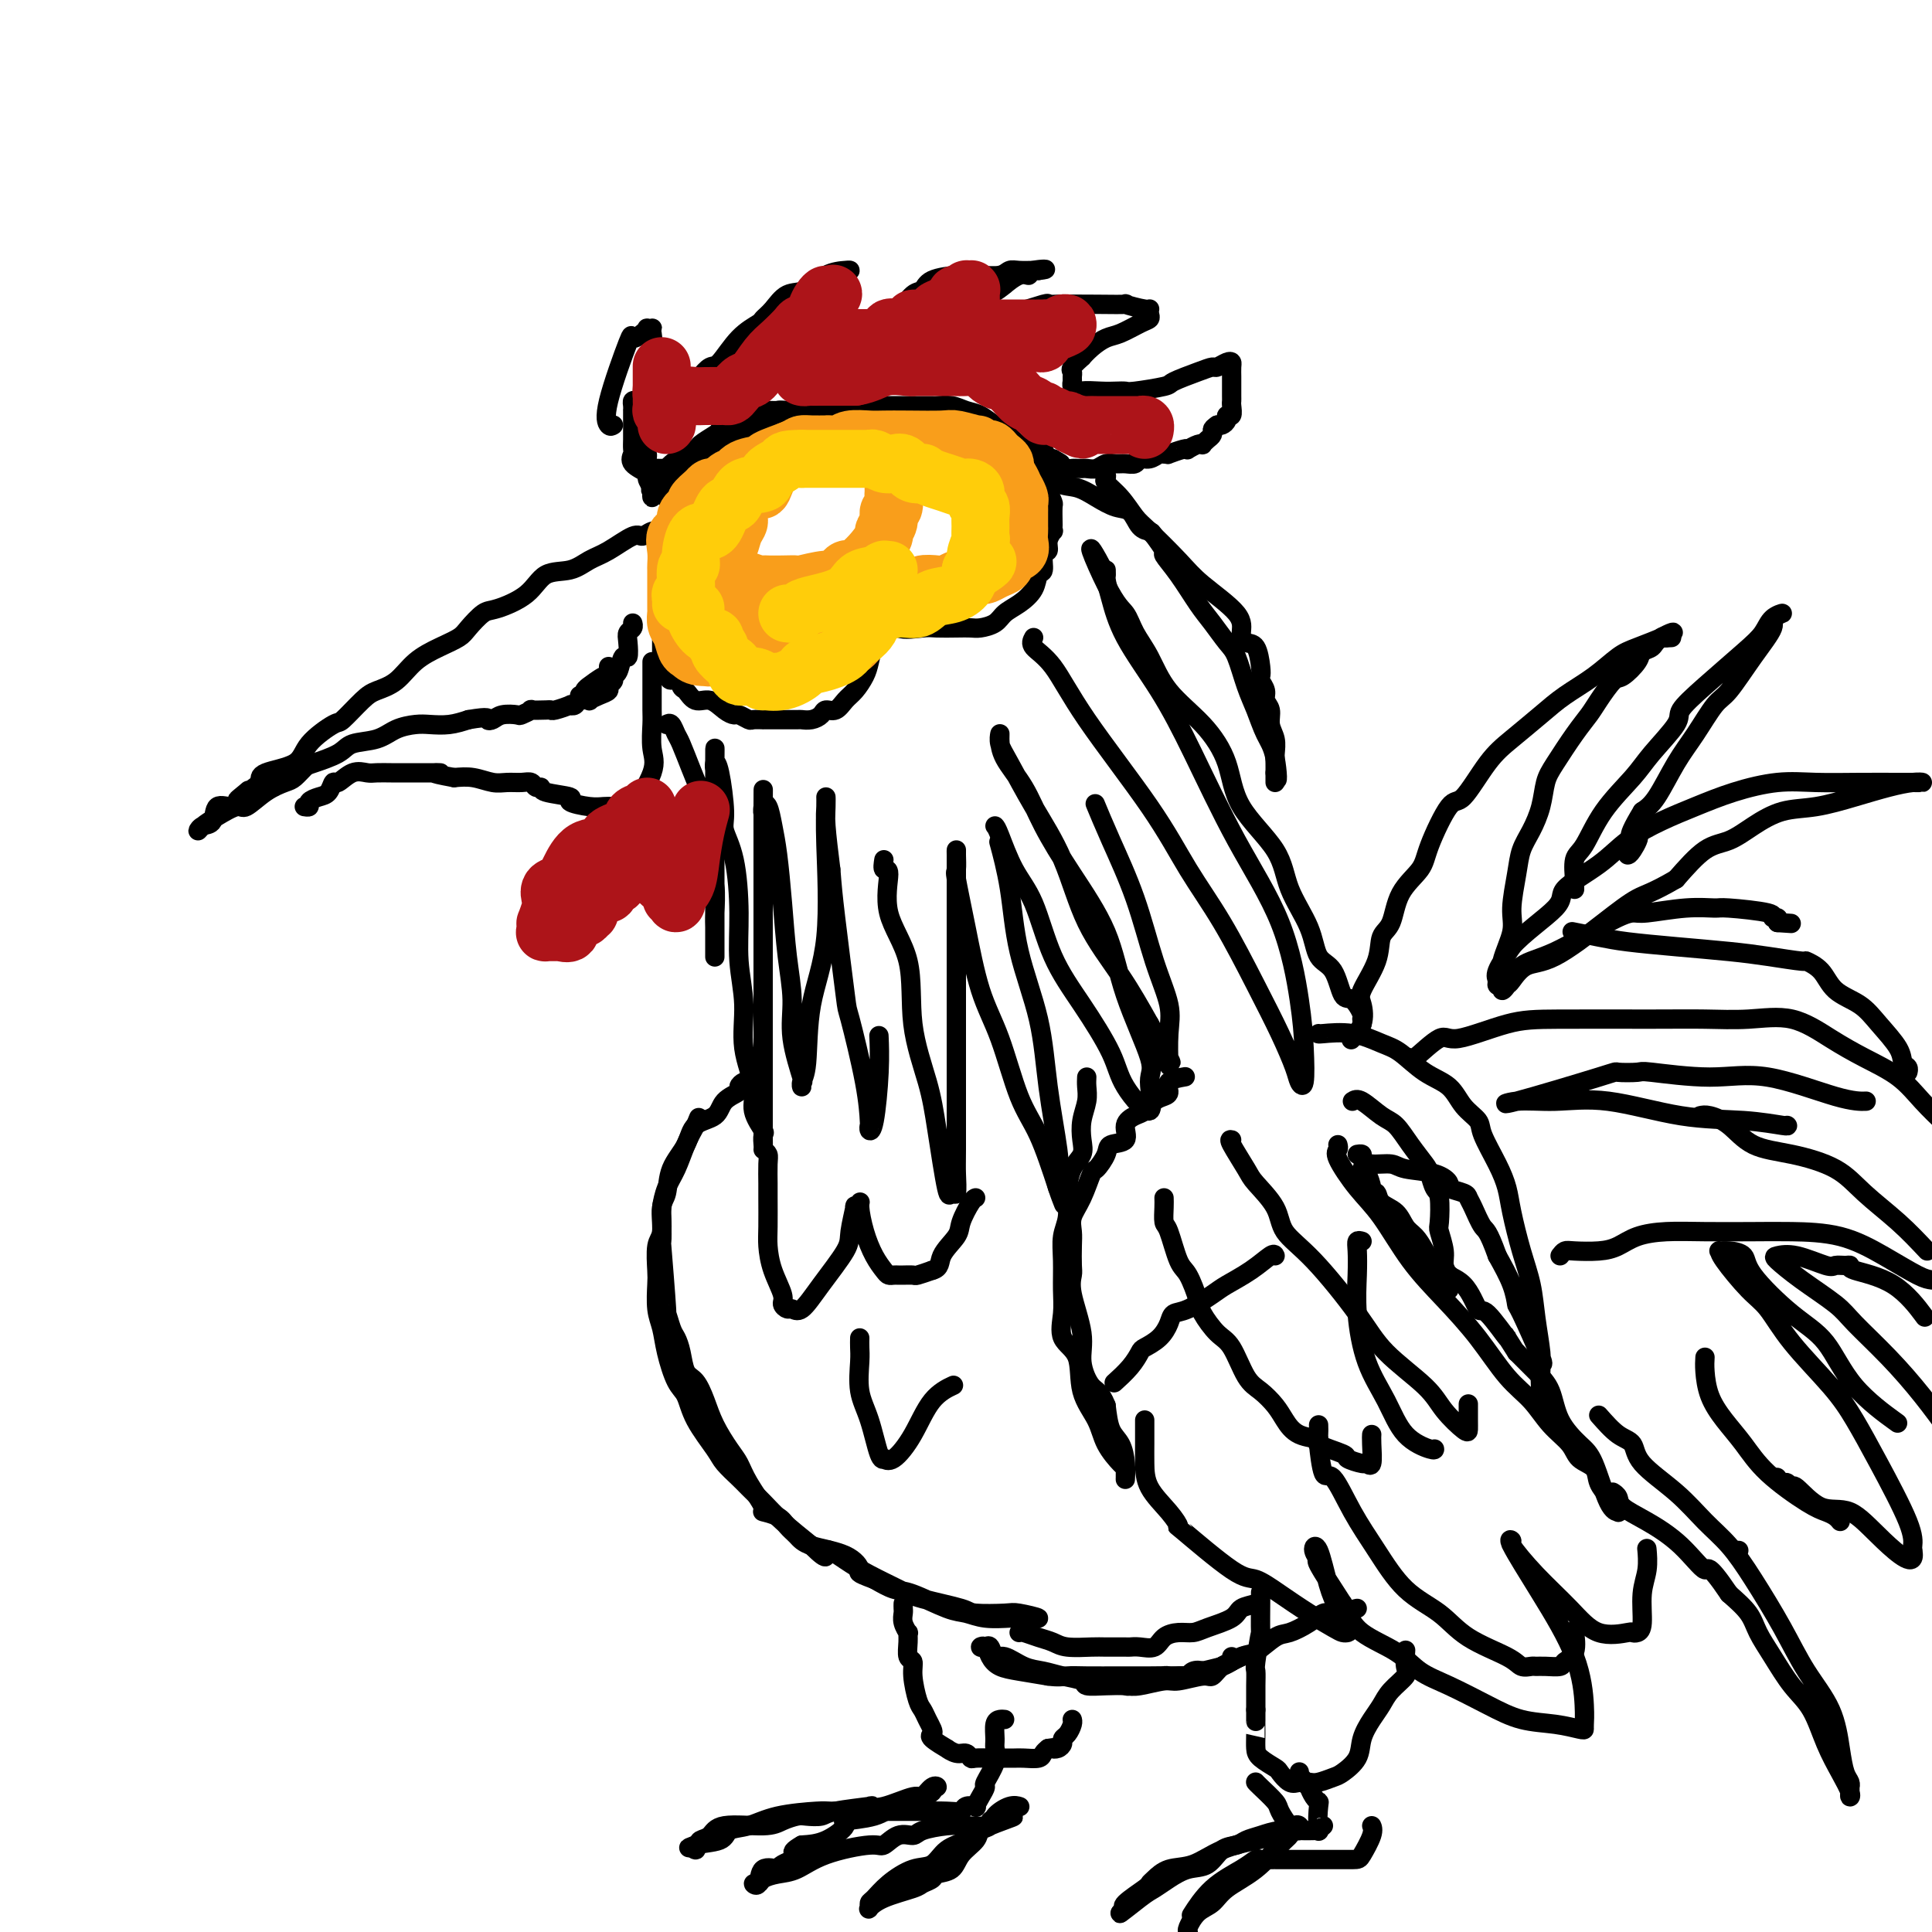 <svg viewBox='0 0 400 400' version='1.1' xmlns='http://www.w3.org/2000/svg' xmlns:xlink='http://www.w3.org/1999/xlink'><g fill='none' stroke='rgb(0,0,0)' stroke-width='4' stroke-linecap='round' stroke-linejoin='round'><path d='M127,88c-0.306,0.209 -0.611,0.417 -1,0c-0.389,-0.417 -0.860,-1.460 0,-5c0.860,-3.540 3.053,-9.575 4,-12c0.947,-2.425 0.650,-1.238 1,-1c0.350,0.238 1.347,-0.473 2,-1c0.653,-0.527 0.963,-0.869 1,-1c0.037,-0.131 -0.197,-0.051 0,0c0.197,0.051 0.825,0.072 1,0c0.175,-0.072 -0.103,-0.237 0,1c0.103,1.237 0.587,3.876 1,5c0.413,1.124 0.754,0.732 1,1c0.246,0.268 0.396,1.196 1,2c0.604,0.804 1.663,1.486 2,2c0.337,0.514 -0.046,0.861 0,1c0.046,0.139 0.523,0.069 1,0'/><path d='M141,80c1.352,1.755 0.731,0.643 1,0c0.269,-0.643 1.428,-0.815 2,-1c0.572,-0.185 0.556,-0.382 1,-1c0.444,-0.618 1.347,-1.657 2,-2c0.653,-0.343 1.056,0.009 2,-1c0.944,-1.009 2.429,-3.377 4,-5c1.571,-1.623 3.228,-2.499 4,-3c0.772,-0.501 0.659,-0.628 1,-1c0.341,-0.372 1.136,-0.989 2,-2c0.864,-1.011 1.797,-2.414 3,-3c1.203,-0.586 2.675,-0.353 4,-1c1.325,-0.647 2.503,-2.174 4,-3c1.497,-0.826 3.311,-0.951 4,-1c0.689,-0.049 0.252,-0.020 0,0c-0.252,0.020 -0.318,0.033 0,0c0.318,-0.033 1.019,-0.111 1,0c-0.019,0.111 -0.758,0.411 -1,1c-0.242,0.589 0.012,1.466 0,2c-0.012,0.534 -0.289,0.724 -1,1c-0.711,0.276 -1.855,0.638 -3,1'/><path d='M171,61c-0.619,1.400 -0.166,2.398 0,3c0.166,0.602 0.045,0.806 0,1c-0.045,0.194 -0.016,0.378 0,1c0.016,0.622 0.018,1.683 0,2c-0.018,0.317 -0.056,-0.111 0,0c0.056,0.111 0.205,0.760 0,1c-0.205,0.240 -0.765,0.072 0,0c0.765,-0.072 2.854,-0.047 4,0c1.146,0.047 1.349,0.117 2,0c0.651,-0.117 1.749,-0.420 3,-1c1.251,-0.580 2.653,-1.436 3,-2c0.347,-0.564 -0.363,-0.837 0,-1c0.363,-0.163 1.799,-0.215 3,-1c1.201,-0.785 2.166,-2.301 3,-3c0.834,-0.699 1.538,-0.580 2,-1c0.462,-0.420 0.683,-1.380 2,-2c1.317,-0.620 3.728,-0.902 5,-1c1.272,-0.098 1.403,-0.012 2,0c0.597,0.012 1.659,-0.049 3,0c1.341,0.049 2.962,0.209 4,0c1.038,-0.209 1.494,-0.788 2,-1c0.506,-0.212 1.064,-0.057 2,0c0.936,0.057 2.252,0.015 3,0c0.748,-0.015 0.928,-0.004 1,0c0.072,0.004 0.036,0.002 0,0'/><path d='M215,56c3.219,-0.379 0.266,-0.328 -1,0c-1.266,0.328 -0.846,0.933 -1,1c-0.154,0.067 -0.881,-0.403 -2,0c-1.119,0.403 -2.629,1.680 -3,2c-0.371,0.320 0.399,-0.317 0,0c-0.399,0.317 -1.966,1.587 -3,2c-1.034,0.413 -1.534,-0.031 -2,0c-0.466,0.031 -0.900,0.538 -1,1c-0.100,0.462 0.132,0.879 0,1c-0.132,0.121 -0.628,-0.055 -1,0c-0.372,0.055 -0.619,0.343 -1,1c-0.381,0.657 -0.895,1.685 -1,2c-0.105,0.315 0.198,-0.084 0,0c-0.198,0.084 -0.899,0.651 -1,1c-0.101,0.349 0.396,0.478 2,0c1.604,-0.478 4.315,-1.565 6,-2c1.685,-0.435 2.342,-0.217 3,0'/><path d='M209,65c3.231,-0.762 5.810,-1.668 7,-2c1.190,-0.332 0.991,-0.090 1,0c0.009,0.090 0.227,0.028 2,0c1.773,-0.028 5.102,-0.022 8,0c2.898,0.022 5.365,0.061 6,0c0.635,-0.061 -0.561,-0.223 0,0c0.561,0.223 2.878,0.832 4,1c1.122,0.168 1.048,-0.106 1,0c-0.048,0.106 -0.071,0.591 0,1c0.071,0.409 0.234,0.742 0,1c-0.234,0.258 -0.866,0.441 -2,1c-1.134,0.559 -2.771,1.493 -4,2c-1.229,0.507 -2.050,0.588 -3,1c-0.950,0.412 -2.030,1.157 -3,2c-0.970,0.843 -1.829,1.784 -2,2c-0.171,0.216 0.347,-0.293 0,0c-0.347,0.293 -1.558,1.388 -2,2c-0.442,0.612 -0.116,0.742 0,1c0.116,0.258 0.020,0.644 0,1c-0.020,0.356 0.036,0.683 0,1c-0.036,0.317 -0.164,0.624 0,1c0.164,0.376 0.618,0.822 1,1c0.382,0.178 0.691,0.089 1,0'/><path d='M224,81c0.107,0.774 -0.625,0.208 0,0c0.625,-0.208 2.606,-0.059 4,0c1.394,0.059 2.201,0.028 3,0c0.799,-0.028 1.589,-0.052 2,0c0.411,0.052 0.443,0.182 2,0c1.557,-0.182 4.640,-0.675 6,-1c1.360,-0.325 0.998,-0.483 2,-1c1.002,-0.517 3.368,-1.393 5,-2c1.632,-0.607 2.528,-0.945 3,-1c0.472,-0.055 0.519,0.174 1,0c0.481,-0.174 1.397,-0.751 2,-1c0.603,-0.249 0.894,-0.170 1,0c0.106,0.170 0.028,0.430 0,1c-0.028,0.570 -0.008,1.448 0,2c0.008,0.552 0.002,0.776 0,1c-0.002,0.224 0.001,0.446 0,1c-0.001,0.554 -0.004,1.440 0,2c0.004,0.560 0.016,0.794 0,1c-0.016,0.206 -0.060,0.385 0,1c0.060,0.615 0.223,1.668 0,2c-0.223,0.332 -0.833,-0.055 -1,0c-0.167,0.055 0.109,0.553 0,1c-0.109,0.447 -0.603,0.842 -1,1c-0.397,0.158 -0.699,0.079 -1,0'/><path d='M252,88c-0.702,0.487 -0.958,0.705 -1,1c-0.042,0.295 0.131,0.666 0,1c-0.131,0.334 -0.564,0.629 -1,1c-0.436,0.371 -0.873,0.818 -1,1c-0.127,0.182 0.056,0.100 0,0c-0.056,-0.100 -0.352,-0.219 -1,0c-0.648,0.219 -1.647,0.777 -2,1c-0.353,0.223 -0.059,0.113 0,0c0.059,-0.113 -0.116,-0.227 -1,0c-0.884,0.227 -2.477,0.797 -3,1c-0.523,0.203 0.025,0.039 0,0c-0.025,-0.039 -0.622,0.046 -1,0c-0.378,-0.046 -0.538,-0.223 -1,0c-0.462,0.223 -1.226,0.845 -2,1c-0.774,0.155 -1.558,-0.156 -2,0c-0.442,0.156 -0.541,0.777 -1,1c-0.459,0.223 -1.278,0.046 -2,0c-0.722,-0.046 -1.346,0.040 -2,0c-0.654,-0.040 -1.337,-0.207 -2,0c-0.663,0.207 -1.305,0.788 -2,1c-0.695,0.212 -1.442,0.057 -2,0c-0.558,-0.057 -0.927,-0.014 -1,0c-0.073,0.014 0.150,-0.000 0,0c-0.150,0.000 -0.674,0.015 -1,0c-0.326,-0.015 -0.455,-0.059 -1,0c-0.545,0.059 -1.507,0.222 -2,0c-0.493,-0.222 -0.517,-0.829 -1,-1c-0.483,-0.171 -1.424,0.094 -2,0c-0.576,-0.094 -0.788,-0.547 -1,-1'/><path d='M216,95c-3.307,-0.333 -2.074,-0.666 -2,-1c0.074,-0.334 -1.011,-0.668 -2,-1c-0.989,-0.332 -1.882,-0.662 -3,-1c-1.118,-0.338 -2.460,-0.683 -3,-1c-0.540,-0.317 -0.278,-0.607 -1,-1c-0.722,-0.393 -2.427,-0.890 -3,-1c-0.573,-0.110 -0.014,0.166 0,0c0.014,-0.166 -0.519,-0.776 -1,-1c-0.481,-0.224 -0.912,-0.064 -1,0c-0.088,0.064 0.167,0.032 0,0c-0.167,-0.032 -0.755,-0.065 -2,0c-1.245,0.065 -3.146,0.229 -4,0c-0.854,-0.229 -0.662,-0.850 -1,-1c-0.338,-0.150 -1.207,0.170 -2,0c-0.793,-0.170 -1.510,-0.830 -2,-1c-0.490,-0.170 -0.753,0.151 -1,0c-0.247,-0.151 -0.478,-0.772 -1,-1c-0.522,-0.228 -1.335,-0.061 -2,0c-0.665,0.061 -1.181,0.016 -2,0c-0.819,-0.016 -1.940,-0.004 -3,0c-1.060,0.004 -2.061,0.001 -3,0c-0.939,-0.001 -1.818,-0.000 -3,0c-1.182,0.000 -2.668,0.000 -4,0c-1.332,-0.000 -2.511,0.000 -3,0c-0.489,-0.000 -0.288,-0.001 -1,0c-0.712,0.001 -2.337,0.003 -3,0c-0.663,-0.003 -0.363,-0.011 -1,0c-0.637,0.011 -2.210,0.041 -3,0c-0.790,-0.041 -0.797,-0.155 -1,0c-0.203,0.155 -0.601,0.577 -1,1'/><path d='M157,86c-4.831,0.249 -2.908,0.370 -3,1c-0.092,0.630 -2.198,1.767 -3,2c-0.802,0.233 -0.299,-0.440 -1,0c-0.701,0.440 -2.607,1.992 -4,3c-1.393,1.008 -2.275,1.471 -3,2c-0.725,0.529 -1.294,1.125 -2,2c-0.706,0.875 -1.548,2.029 -2,3c-0.452,0.971 -0.514,1.760 -1,2c-0.486,0.240 -1.398,-0.070 -2,0c-0.602,0.070 -0.896,0.521 -1,1c-0.104,0.479 -0.018,0.988 0,1c0.018,0.012 -0.033,-0.473 0,-1c0.033,-0.527 0.150,-1.096 0,-1c-0.150,0.096 -0.566,0.856 0,0c0.566,-0.856 2.113,-3.328 4,-5c1.887,-1.672 4.115,-2.543 5,-3c0.885,-0.457 0.428,-0.498 1,-1c0.572,-0.502 2.174,-1.463 3,-2c0.826,-0.537 0.878,-0.651 1,-1c0.122,-0.349 0.316,-0.935 1,-1c0.684,-0.065 1.859,0.390 3,0c1.141,-0.390 2.248,-1.624 3,-2c0.752,-0.376 1.150,0.105 2,0c0.850,-0.105 2.152,-0.798 3,-1c0.848,-0.202 1.242,0.085 2,0c0.758,-0.085 1.879,-0.543 3,-1'/><path d='M166,84c2.318,-0.619 0.113,-0.166 0,0c-0.113,0.166 1.866,0.044 3,0c1.134,-0.044 1.422,-0.012 2,0c0.578,0.012 1.446,0.003 2,0c0.554,-0.003 0.792,-0.001 2,0c1.208,0.001 3.384,0.000 5,0c1.616,-0.000 2.670,-0.000 4,0c1.330,0.000 2.934,-0.000 4,0c1.066,0.000 1.593,0.000 2,0c0.407,-0.000 0.692,-0.001 1,0c0.308,0.001 0.638,0.004 1,0c0.362,-0.004 0.757,-0.013 1,0c0.243,0.013 0.334,0.049 1,0c0.666,-0.049 1.907,-0.184 3,0c1.093,0.184 2.038,0.687 3,1c0.962,0.313 1.942,0.438 3,1c1.058,0.562 2.193,1.563 3,2c0.807,0.437 1.287,0.312 2,1c0.713,0.688 1.658,2.191 3,3c1.342,0.809 3.080,0.924 4,1c0.920,0.076 1.021,0.112 1,0c-0.021,-0.112 -0.166,-0.373 0,0c0.166,0.373 0.642,1.378 1,2c0.358,0.622 0.596,0.860 1,1c0.404,0.140 0.972,0.183 1,0c0.028,-0.183 -0.486,-0.591 -1,-1'/><path d='M218,95c3.276,1.793 0.966,0.775 -1,0c-1.966,-0.775 -3.587,-1.306 -5,-2c-1.413,-0.694 -2.617,-1.549 -4,-2c-1.383,-0.451 -2.944,-0.498 -5,-1c-2.056,-0.502 -4.606,-1.459 -7,-2c-2.394,-0.541 -4.633,-0.667 -7,-1c-2.367,-0.333 -4.861,-0.874 -6,-1c-1.139,-0.126 -0.923,0.162 -1,0c-0.077,-0.162 -0.449,-0.776 -1,-1c-0.551,-0.224 -1.282,-0.060 -2,0c-0.718,0.060 -1.422,0.016 -2,0c-0.578,-0.016 -1.030,-0.005 -2,0c-0.970,0.005 -2.458,0.004 -3,0c-0.542,-0.004 -0.140,-0.011 -1,0c-0.860,0.011 -2.984,0.041 -4,0c-1.016,-0.041 -0.923,-0.153 -1,0c-0.077,0.153 -0.323,0.570 -1,1c-0.677,0.430 -1.786,0.875 -3,1c-1.214,0.125 -2.533,-0.068 -3,0c-0.467,0.068 -0.082,0.397 -1,1c-0.918,0.603 -3.140,1.481 -4,2c-0.860,0.519 -0.359,0.679 -1,1c-0.641,0.321 -2.424,0.804 -3,1c-0.576,0.196 0.057,0.105 0,0c-0.057,-0.105 -0.802,-0.224 -1,0c-0.198,0.224 0.153,0.792 0,1c-0.153,0.208 -0.810,0.056 -1,0c-0.190,-0.056 0.089,-0.016 0,0c-0.089,0.016 -0.544,0.008 -1,0'/><path d='M147,93c-3.268,1.476 -1.439,1.166 -1,1c0.439,-0.166 -0.513,-0.189 -1,0c-0.487,0.189 -0.508,0.590 -1,1c-0.492,0.410 -1.455,0.828 -2,1c-0.545,0.172 -0.671,0.099 -1,0c-0.329,-0.099 -0.860,-0.223 -1,0c-0.140,0.223 0.112,0.792 0,1c-0.112,0.208 -0.589,0.056 -1,0c-0.411,-0.056 -0.755,-0.017 -1,0c-0.245,0.017 -0.390,0.011 -1,0c-0.610,-0.011 -1.684,-0.026 -2,0c-0.316,0.026 0.125,0.094 0,0c-0.125,-0.094 -0.818,-0.351 -1,-1c-0.182,-0.649 0.147,-1.689 0,-2c-0.147,-0.311 -0.770,0.109 -1,0c-0.230,-0.109 -0.066,-0.745 0,-1c0.066,-0.255 0.033,-0.127 0,0'/><path d='M138,100c0.332,0.032 0.663,0.064 1,0c0.337,-0.064 0.679,-0.224 1,0c0.321,0.224 0.622,0.834 1,1c0.378,0.166 0.833,-0.111 1,0c0.167,0.111 0.045,0.608 0,1c-0.045,0.392 -0.015,0.677 0,1c0.015,0.323 0.014,0.684 0,1c-0.014,0.316 -0.041,0.589 0,1c0.041,0.411 0.151,0.961 0,2c-0.151,1.039 -0.561,2.568 -1,3c-0.439,0.432 -0.906,-0.233 -1,0c-0.094,0.233 0.186,1.362 0,2c-0.186,0.638 -0.838,0.783 -1,1c-0.162,0.217 0.167,0.505 0,1c-0.167,0.495 -0.829,1.196 -1,2c-0.171,0.804 0.150,1.711 0,2c-0.150,0.289 -0.772,-0.040 -1,0c-0.228,0.040 -0.061,0.448 0,1c0.061,0.552 0.016,1.249 0,2c-0.016,0.751 -0.004,1.557 0,2c0.004,0.443 0.001,0.524 0,1c-0.001,0.476 -0.000,1.346 0,2c0.000,0.654 0.000,1.091 0,2c-0.000,0.909 -0.000,2.289 0,3c0.000,0.711 0.000,0.754 0,1c-0.000,0.246 -0.001,0.696 0,1c0.001,0.304 0.003,0.463 0,1c-0.003,0.537 -0.011,1.453 0,2c0.011,0.547 0.041,0.724 0,1c-0.041,0.276 -0.155,0.650 0,1c0.155,0.350 0.577,0.675 1,1'/><path d='M138,139c0.557,3.206 1.450,1.221 2,1c0.550,-0.221 0.755,1.320 1,2c0.245,0.680 0.528,0.498 1,1c0.472,0.502 1.134,1.689 2,2c0.866,0.311 1.938,-0.253 3,0c1.062,0.253 2.114,1.322 3,2c0.886,0.678 1.604,0.966 2,1c0.396,0.034 0.468,-0.187 1,0c0.532,0.187 1.523,0.782 2,1c0.477,0.218 0.440,0.058 1,0c0.560,-0.058 1.718,-0.016 2,0c0.282,0.016 -0.311,0.005 0,0c0.311,-0.005 1.526,-0.004 3,0c1.474,0.004 3.206,0.011 4,0c0.794,-0.011 0.649,-0.040 1,0c0.351,0.040 1.196,0.148 2,0c0.804,-0.148 1.566,-0.552 2,-1c0.434,-0.448 0.540,-0.938 1,-1c0.460,-0.062 1.275,0.305 2,0c0.725,-0.305 1.360,-1.282 2,-2c0.640,-0.718 1.285,-1.176 2,-2c0.715,-0.824 1.501,-2.014 2,-3c0.499,-0.986 0.711,-1.770 1,-3c0.289,-1.230 0.655,-2.908 1,-4c0.345,-1.092 0.670,-1.598 1,-2c0.330,-0.402 0.665,-0.701 1,-1'/><path d='M183,130c1.339,-2.011 1.685,-0.539 3,0c1.315,0.539 3.597,0.145 5,0c1.403,-0.145 1.927,-0.041 3,0c1.073,0.041 2.695,0.019 4,0c1.305,-0.019 2.291,-0.035 3,0c0.709,0.035 1.139,0.120 2,0c0.861,-0.120 2.153,-0.446 3,-1c0.847,-0.554 1.250,-1.337 2,-2c0.750,-0.663 1.846,-1.208 3,-2c1.154,-0.792 2.366,-1.833 3,-3c0.634,-1.167 0.691,-2.462 1,-3c0.309,-0.538 0.871,-0.320 1,-1c0.129,-0.680 -0.176,-2.258 0,-3c0.176,-0.742 0.832,-0.647 1,-1c0.168,-0.353 -0.151,-1.153 0,-2c0.151,-0.847 0.772,-1.740 1,-2c0.228,-0.260 0.062,0.114 0,0c-0.062,-0.114 -0.019,-0.717 0,-1c0.019,-0.283 0.015,-0.247 0,-1c-0.015,-0.753 -0.042,-2.295 0,-3c0.042,-0.705 0.152,-0.574 0,-1c-0.152,-0.426 -0.564,-1.409 -1,-2c-0.436,-0.591 -0.894,-0.788 -1,-1c-0.106,-0.212 0.140,-0.438 0,-1c-0.140,-0.562 -0.667,-1.460 -1,-2c-0.333,-0.540 -0.473,-0.722 -1,-1c-0.527,-0.278 -1.439,-0.652 -2,-1c-0.561,-0.348 -0.769,-0.671 -1,-1c-0.231,-0.329 -0.485,-0.666 -1,-1c-0.515,-0.334 -1.290,-0.667 -2,-1c-0.710,-0.333 -1.355,-0.667 -2,-1'/><path d='M206,92c-1.914,-1.052 -2.198,-0.682 -3,-1c-0.802,-0.318 -2.123,-1.324 -3,-2c-0.877,-0.676 -1.309,-1.022 -2,-1c-0.691,0.022 -1.642,0.412 -3,0c-1.358,-0.412 -3.125,-1.627 -4,-2c-0.875,-0.373 -0.858,0.096 -2,0c-1.142,-0.096 -3.443,-0.758 -5,-1c-1.557,-0.242 -2.371,-0.065 -3,0c-0.629,0.065 -1.072,0.018 -2,0c-0.928,-0.018 -2.341,-0.006 -3,0c-0.659,0.006 -0.566,0.006 -1,0c-0.434,-0.006 -1.396,-0.018 -3,0c-1.604,0.018 -3.850,0.065 -5,0c-1.150,-0.065 -1.204,-0.241 -2,0c-0.796,0.241 -2.333,0.900 -3,1c-0.667,0.100 -0.463,-0.358 -1,0c-0.537,0.358 -1.817,1.531 -3,2c-1.183,0.469 -2.271,0.234 -3,0c-0.729,-0.234 -1.098,-0.466 -2,0c-0.902,0.466 -2.335,1.631 -3,2c-0.665,0.369 -0.560,-0.059 -1,0c-0.440,0.059 -1.424,0.604 -2,1c-0.576,0.396 -0.746,0.644 -1,1c-0.254,0.356 -0.594,0.821 -1,1c-0.406,0.179 -0.879,0.072 -1,0c-0.121,-0.072 0.108,-0.108 0,0c-0.108,0.108 -0.554,0.360 -1,1c-0.446,0.640 -0.893,1.666 -1,2c-0.107,0.334 0.125,-0.026 0,0c-0.125,0.026 -0.607,0.436 -1,1c-0.393,0.564 -0.696,1.282 -1,2'/><path d='M140,99c-1.083,1.405 -0.292,0.917 0,1c0.292,0.083 0.083,0.738 0,1c-0.083,0.262 -0.042,0.131 0,0'/><path d='M229,98c0.070,0.372 0.140,0.743 0,1c-0.140,0.257 -0.491,0.399 0,1c0.491,0.601 1.825,1.659 3,3c1.175,1.341 2.193,2.963 3,4c0.807,1.037 1.403,1.488 3,3c1.597,1.512 4.195,4.083 6,6c1.805,1.917 2.816,3.179 5,5c2.184,1.821 5.542,4.200 7,6c1.458,1.800 1.018,3.021 1,4c-0.018,0.979 0.386,1.714 1,2c0.614,0.286 1.436,0.121 2,1c0.564,0.879 0.868,2.802 1,4c0.132,1.198 0.092,1.671 0,2c-0.092,0.329 -0.236,0.514 0,1c0.236,0.486 0.852,1.274 1,2c0.148,0.726 -0.170,1.392 0,2c0.170,0.608 0.830,1.160 1,2c0.170,0.840 -0.151,1.967 0,3c0.151,1.033 0.772,1.970 1,3c0.228,1.030 0.061,2.152 0,3c-0.061,0.848 -0.016,1.423 0,2c0.016,0.577 0.004,1.155 0,2c-0.004,0.845 -0.001,1.956 0,2c0.001,0.044 0.001,-0.978 0,-2'/><path d='M264,160c0.714,3.580 0.501,-0.469 0,-3c-0.501,-2.531 -1.288,-3.544 -2,-5c-0.712,-1.456 -1.349,-3.355 -2,-5c-0.651,-1.645 -1.317,-3.036 -2,-5c-0.683,-1.964 -1.382,-4.503 -2,-6c-0.618,-1.497 -1.154,-1.953 -2,-3c-0.846,-1.047 -2.000,-2.684 -3,-4c-1.000,-1.316 -1.844,-2.310 -3,-4c-1.156,-1.690 -2.623,-4.074 -4,-6c-1.377,-1.926 -2.662,-3.393 -3,-4c-0.338,-0.607 0.272,-0.356 0,-1c-0.272,-0.644 -1.426,-2.185 -2,-3c-0.574,-0.815 -0.568,-0.903 -1,-1c-0.432,-0.097 -1.301,-0.201 -2,-1c-0.699,-0.799 -1.229,-2.292 -2,-3c-0.771,-0.708 -1.783,-0.631 -3,-1c-1.217,-0.369 -2.639,-1.185 -4,-2c-1.361,-0.815 -2.661,-1.630 -4,-2c-1.339,-0.370 -2.716,-0.295 -4,-1c-1.284,-0.705 -2.475,-2.189 -4,-3c-1.525,-0.811 -3.383,-0.949 -4,-1c-0.617,-0.051 0.006,-0.014 0,0c-0.006,0.014 -0.641,0.004 -1,0c-0.359,-0.004 -0.443,-0.001 -1,0c-0.557,0.001 -1.588,0.000 -2,0c-0.412,-0.000 -0.206,-0.000 0,0'/><path d='M132,83c-0.423,-0.079 -0.845,-0.158 -1,0c-0.155,0.158 -0.041,0.552 0,1c0.041,0.448 0.011,0.950 0,1c-0.011,0.050 -0.003,-0.353 0,0c0.003,0.353 0.001,1.460 0,2c-0.001,0.540 0.001,0.511 0,1c-0.001,0.489 -0.003,1.496 0,2c0.003,0.504 0.012,0.506 0,1c-0.012,0.494 -0.047,1.479 0,2c0.047,0.521 0.174,0.578 0,1c-0.174,0.422 -0.650,1.209 0,2c0.650,0.791 2.426,1.584 3,2c0.574,0.416 -0.053,0.454 0,1c0.053,0.546 0.786,1.600 1,2c0.214,0.400 -0.093,0.145 0,0c0.093,-0.145 0.585,-0.179 1,0c0.415,0.179 0.752,0.570 1,1c0.248,0.430 0.407,0.899 1,1c0.593,0.101 1.621,-0.165 2,0c0.379,0.165 0.108,0.761 0,1c-0.108,0.239 -0.054,0.119 0,0'/><path d='M142,107c0.092,0.455 0.183,0.910 0,1c-0.183,0.090 -0.641,-0.186 -1,0c-0.359,0.186 -0.620,0.835 -1,1c-0.380,0.165 -0.878,-0.153 -1,0c-0.122,0.153 0.132,0.778 0,1c-0.132,0.222 -0.652,0.043 -1,0c-0.348,-0.043 -0.526,0.051 -1,0c-0.474,-0.051 -1.246,-0.246 -2,0c-0.754,0.246 -1.491,0.935 -2,1c-0.509,0.065 -0.790,-0.494 -2,0c-1.210,0.494 -3.349,2.039 -5,3c-1.651,0.961 -2.813,1.336 -4,2c-1.187,0.664 -2.400,1.615 -4,2c-1.600,0.385 -3.588,0.204 -5,1c-1.412,0.796 -2.250,2.569 -4,4c-1.750,1.431 -4.413,2.518 -6,3c-1.587,0.482 -2.097,0.357 -3,1c-0.903,0.643 -2.197,2.052 -3,3c-0.803,0.948 -1.114,1.434 -2,2c-0.886,0.566 -2.346,1.213 -4,2c-1.654,0.787 -3.501,1.714 -5,3c-1.499,1.286 -2.649,2.930 -4,4c-1.351,1.070 -2.901,1.566 -4,2c-1.099,0.434 -1.746,0.805 -3,2c-1.254,1.195 -3.114,3.212 -4,4c-0.886,0.788 -0.798,0.347 -2,1c-1.202,0.653 -3.693,2.402 -5,4c-1.307,1.598 -1.429,3.046 -3,4c-1.571,0.954 -4.592,1.416 -6,2c-1.408,0.584 -1.204,1.292 -1,2'/><path d='M54,162c-7.755,5.843 -4.143,2.949 -3,2c1.143,-0.949 -0.184,0.046 -1,1c-0.816,0.954 -1.123,1.868 -2,2c-0.877,0.132 -2.324,-0.517 -3,0c-0.676,0.517 -0.580,2.200 -1,3c-0.420,0.800 -1.356,0.718 -2,1c-0.644,0.282 -0.995,0.929 -1,1c-0.005,0.071 0.336,-0.435 1,-1c0.664,-0.565 1.652,-1.188 3,-2c1.348,-0.812 3.057,-1.813 4,-2c0.943,-0.187 1.121,0.440 2,0c0.879,-0.440 2.459,-1.949 4,-3c1.541,-1.051 3.043,-1.646 4,-2c0.957,-0.354 1.370,-0.466 2,-1c0.630,-0.534 1.477,-1.490 2,-2c0.523,-0.510 0.722,-0.574 2,-1c1.278,-0.426 3.634,-1.214 5,-2c1.366,-0.786 1.744,-1.570 3,-2c1.256,-0.430 3.392,-0.507 5,-1c1.608,-0.493 2.688,-1.403 4,-2c1.312,-0.597 2.857,-0.882 4,-1c1.143,-0.118 1.885,-0.070 3,0c1.115,0.070 2.604,0.163 4,0c1.396,-0.163 2.698,-0.581 4,-1'/><path d='M97,149c4.578,-0.789 4.023,-0.263 4,0c-0.023,0.263 0.485,0.263 1,0c0.515,-0.263 1.035,-0.788 2,-1c0.965,-0.212 2.374,-0.109 3,0c0.626,0.109 0.469,0.225 1,0c0.531,-0.225 1.751,-0.791 2,-1c0.249,-0.209 -0.472,-0.060 0,0c0.472,0.060 2.136,0.030 3,0c0.864,-0.030 0.928,-0.060 1,0c0.072,0.060 0.150,0.208 1,0c0.850,-0.208 2.470,-0.774 3,-1c0.530,-0.226 -0.031,-0.112 0,0c0.031,0.112 0.655,0.223 1,0c0.345,-0.223 0.412,-0.781 1,-1c0.588,-0.219 1.698,-0.100 2,0c0.302,0.100 -0.202,0.182 0,0c0.202,-0.182 1.111,-0.627 2,-1c0.889,-0.373 1.758,-0.675 2,-1c0.242,-0.325 -0.143,-0.673 0,-1c0.143,-0.327 0.812,-0.631 1,-1c0.188,-0.369 -0.107,-0.802 0,-1c0.107,-0.198 0.616,-0.161 1,-1c0.384,-0.839 0.643,-2.553 1,-3c0.357,-0.447 0.814,0.374 1,0c0.186,-0.374 0.102,-1.943 0,-3c-0.102,-1.057 -0.223,-1.603 0,-2c0.223,-0.397 0.791,-0.645 1,-1c0.209,-0.355 0.060,-0.816 0,-1c-0.060,-0.184 -0.030,-0.092 0,0'/><path d='M135,137c-0.000,0.361 -0.000,0.723 0,1c0.000,0.277 0.000,0.470 0,1c-0.000,0.530 -0.001,1.398 0,2c0.001,0.602 0.004,0.940 0,2c-0.004,1.060 -0.015,2.843 0,4c0.015,1.157 0.057,1.690 0,3c-0.057,1.310 -0.214,3.398 0,5c0.214,1.602 0.797,2.716 0,5c-0.797,2.284 -2.976,5.736 -4,7c-1.024,1.264 -0.894,0.339 -1,0c-0.106,-0.339 -0.447,-0.094 -1,0c-0.553,0.094 -1.316,0.036 -2,0c-0.684,-0.036 -1.287,-0.051 -2,0c-0.713,0.051 -1.535,0.167 -3,0c-1.465,-0.167 -3.573,-0.618 -4,-1c-0.427,-0.382 0.825,-0.695 0,-1c-0.825,-0.305 -3.729,-0.604 -5,-1c-1.271,-0.396 -0.910,-0.891 -1,-1c-0.090,-0.109 -0.631,0.168 -1,0c-0.369,-0.168 -0.566,-0.781 -1,-1c-0.434,-0.219 -1.105,-0.045 -2,0c-0.895,0.045 -2.013,-0.040 -3,0c-0.987,0.040 -1.843,0.203 -3,0c-1.157,-0.203 -2.616,-0.772 -4,-1c-1.384,-0.228 -2.692,-0.114 -4,0'/><path d='M94,161c-6.353,-1.155 -3.737,-1.042 -3,-1c0.737,0.042 -0.407,0.012 -2,0c-1.593,-0.012 -3.637,-0.005 -5,0c-1.363,0.005 -2.046,0.009 -3,0c-0.954,-0.009 -2.178,-0.033 -3,0c-0.822,0.033 -1.242,0.121 -2,0c-0.758,-0.121 -1.855,-0.450 -3,0c-1.145,0.450 -2.339,1.678 -3,2c-0.661,0.322 -0.789,-0.264 -1,0c-0.211,0.264 -0.505,1.377 -1,2c-0.495,0.623 -1.191,0.755 -2,1c-0.809,0.245 -1.732,0.602 -2,1c-0.268,0.398 0.120,0.838 0,1c-0.120,0.162 -0.749,0.046 -1,0c-0.251,-0.046 -0.126,-0.023 0,0'/><path d='M120,144c0.459,0.078 0.918,0.157 1,0c0.082,-0.157 -0.213,-0.549 0,-1c0.213,-0.451 0.933,-0.961 1,-1c0.067,-0.039 -0.518,0.392 0,0c0.518,-0.392 2.139,-1.608 3,-2c0.861,-0.392 0.963,0.039 1,0c0.037,-0.039 0.010,-0.549 0,-1c-0.010,-0.451 -0.003,-0.843 0,-1c0.003,-0.157 0.001,-0.078 0,0'/><path d='M138,150c0.327,-0.199 0.653,-0.397 1,0c0.347,0.397 0.713,1.391 1,2c0.287,0.609 0.494,0.835 1,2c0.506,1.165 1.312,3.271 2,5c0.688,1.729 1.260,3.083 2,5c0.740,1.917 1.648,4.396 2,6c0.352,1.604 0.147,2.331 0,3c-0.147,0.669 -0.235,1.280 0,3c0.235,1.720 0.795,4.548 1,7c0.205,2.452 0.055,4.528 0,6c-0.055,1.472 -0.015,2.341 0,3c0.015,0.659 0.004,1.107 0,2c-0.004,0.893 -0.001,2.230 0,3c0.001,0.770 0.000,0.972 0,1c-0.000,0.028 -0.000,-0.118 0,0c0.000,0.118 0.000,0.500 0,-1c-0.000,-1.500 -0.000,-4.881 0,-8c0.000,-3.119 0.000,-5.977 0,-9c-0.000,-3.023 -0.000,-6.212 0,-9c0.000,-2.788 0.000,-5.174 0,-7c-0.000,-1.826 -0.000,-3.093 0,-4c0.000,-0.907 0.000,-1.453 0,-2'/><path d='M148,158c0.011,-6.032 0.040,-1.612 0,0c-0.040,1.612 -0.148,0.418 0,0c0.148,-0.418 0.551,-0.058 1,2c0.449,2.058 0.942,5.814 1,8c0.058,2.186 -0.320,2.801 0,4c0.320,1.199 1.337,2.982 2,6c0.663,3.018 0.970,7.272 1,11c0.030,3.728 -0.218,6.929 0,10c0.218,3.071 0.903,6.011 1,9c0.097,2.989 -0.395,6.028 0,9c0.395,2.972 1.675,5.877 2,8c0.325,2.123 -0.305,3.466 0,5c0.305,1.534 1.546,3.261 2,4c0.454,0.739 0.122,0.491 0,1c-0.122,0.509 -0.033,1.777 0,2c0.033,0.223 0.009,-0.599 0,-2c-0.009,-1.401 -0.002,-3.383 0,-7c0.002,-3.617 0.001,-8.870 0,-13c-0.001,-4.130 -0.000,-7.138 0,-11c0.000,-3.862 0.000,-8.578 0,-12c-0.000,-3.422 -0.000,-5.549 0,-9c0.000,-3.451 0.000,-8.225 0,-13'/><path d='M158,170c0.013,-11.057 0.045,-5.200 0,-3c-0.045,2.200 -0.167,0.744 0,0c0.167,-0.744 0.622,-0.775 1,0c0.378,0.775 0.680,2.358 1,4c0.320,1.642 0.658,3.345 1,6c0.342,2.655 0.688,6.264 1,10c0.312,3.736 0.591,7.599 1,11c0.409,3.401 0.947,6.341 1,9c0.053,2.659 -0.379,5.036 0,8c0.379,2.964 1.569,6.516 2,8c0.431,1.484 0.102,0.902 0,1c-0.102,0.098 0.022,0.878 0,1c-0.022,0.122 -0.192,-0.412 0,-1c0.192,-0.588 0.745,-1.228 1,-4c0.255,-2.772 0.212,-7.676 1,-12c0.788,-4.324 2.408,-8.067 3,-14c0.592,-5.933 0.158,-14.054 0,-19c-0.158,-4.946 -0.040,-6.715 0,-8c0.040,-1.285 0.000,-2.087 0,-2c-0.000,0.087 0.038,1.062 0,2c-0.038,0.938 -0.154,1.839 0,4c0.154,2.161 0.577,5.580 1,9'/><path d='M172,180c0.264,3.339 0.425,5.186 1,10c0.575,4.814 1.566,12.595 2,16c0.434,3.405 0.312,2.433 1,5c0.688,2.567 2.187,8.675 3,13c0.813,4.325 0.940,6.869 1,8c0.060,1.131 0.055,0.849 0,1c-0.055,0.151 -0.158,0.737 0,1c0.158,0.263 0.579,0.205 1,-2c0.421,-2.205 0.844,-6.555 1,-10c0.156,-3.445 0.045,-5.984 0,-7c-0.045,-1.016 -0.022,-0.508 0,0'/><path d='M183,178c-0.145,0.916 -0.290,1.832 0,2c0.290,0.168 1.016,-0.411 1,1c-0.016,1.411 -0.773,4.813 0,8c0.773,3.187 3.075,6.159 4,10c0.925,3.841 0.471,8.552 1,13c0.529,4.448 2.040,8.635 3,12c0.960,3.365 1.367,5.908 2,10c0.633,4.092 1.490,9.733 2,12c0.510,2.267 0.673,1.161 1,1c0.327,-0.161 0.820,0.623 1,0c0.180,-0.623 0.048,-2.651 0,-4c-0.048,-1.349 -0.013,-2.017 0,-5c0.013,-2.983 0.003,-8.281 0,-13c-0.003,-4.719 -0.001,-8.858 0,-14c0.001,-5.142 0.000,-11.286 0,-16c-0.000,-4.714 0.000,-7.998 0,-11c-0.000,-3.002 -0.002,-5.722 0,-7c0.002,-1.278 0.006,-1.115 0,-1c-0.006,0.115 -0.022,0.180 0,1c0.022,0.820 0.081,2.393 0,3c-0.081,0.607 -0.301,0.247 0,2c0.301,1.753 1.122,5.618 2,10c0.878,4.382 1.813,9.279 3,13c1.187,3.721 2.628,6.265 4,10c1.372,3.735 2.677,8.659 4,12c1.323,3.341 2.664,5.097 4,8c1.336,2.903 2.668,6.951 4,11'/><path d='M219,246c2.483,6.487 0.690,2.205 0,0c-0.690,-2.205 -0.275,-2.335 0,-3c0.275,-0.665 0.412,-1.867 0,-5c-0.412,-3.133 -1.372,-8.197 -2,-13c-0.628,-4.803 -0.925,-9.346 -2,-14c-1.075,-4.654 -2.929,-9.418 -4,-14c-1.071,-4.582 -1.359,-8.981 -2,-13c-0.641,-4.019 -1.634,-7.659 -2,-9c-0.366,-1.341 -0.105,-0.383 0,0c0.105,0.383 0.052,0.192 0,0'/><path d='M206,171c0.182,0.192 0.363,0.385 1,2c0.637,1.615 1.729,4.654 3,7c1.271,2.346 2.721,4.000 4,7c1.279,3.000 2.386,7.346 4,11c1.614,3.654 3.734,6.615 6,10c2.266,3.385 4.678,7.193 6,10c1.322,2.807 1.553,4.612 3,7c1.447,2.388 4.109,5.358 5,5c0.891,-0.358 0.011,-4.045 0,-6c-0.011,-1.955 0.847,-2.179 0,-5c-0.847,-2.821 -3.397,-8.237 -5,-13c-1.603,-4.763 -2.258,-8.871 -4,-13c-1.742,-4.129 -4.572,-8.279 -7,-12c-2.428,-3.721 -4.454,-7.013 -6,-10c-1.546,-2.987 -2.611,-5.671 -4,-8c-1.389,-2.329 -3.100,-4.304 -4,-6c-0.900,-1.696 -0.988,-3.112 -1,-4c-0.012,-0.888 0.051,-1.248 0,-1c-0.051,0.248 -0.214,1.104 0,2c0.214,0.896 0.807,1.831 2,4c1.193,2.169 2.985,5.570 5,9c2.015,3.430 4.251,6.888 6,11c1.749,4.112 3.009,8.876 5,13c1.991,4.124 4.712,7.607 7,11c2.288,3.393 4.144,6.697 6,10'/><path d='M238,212c5.702,10.673 4.458,7.856 4,7c-0.458,-0.856 -0.131,0.248 0,1c0.131,0.752 0.067,1.151 0,0c-0.067,-1.151 -0.135,-3.852 0,-6c0.135,-2.148 0.474,-3.743 0,-6c-0.474,-2.257 -1.760,-5.177 -3,-9c-1.240,-3.823 -2.436,-8.551 -4,-13c-1.564,-4.449 -3.498,-8.621 -5,-12c-1.502,-3.379 -2.572,-5.965 -3,-7c-0.428,-1.035 -0.214,-0.517 0,0'/><path d='M214,132c-0.332,0.603 -0.664,1.207 0,2c0.664,0.793 2.324,1.777 4,4c1.676,2.223 3.367,5.687 7,11c3.633,5.313 9.206,12.477 13,18c3.794,5.523 5.808,9.405 8,13c2.192,3.595 4.562,6.903 7,11c2.438,4.097 4.944,8.984 7,13c2.056,4.016 3.662,7.162 5,10c1.338,2.838 2.410,5.370 3,7c0.590,1.630 0.700,2.359 1,3c0.300,0.641 0.790,1.196 1,0c0.210,-1.196 0.140,-4.142 0,-7c-0.140,-2.858 -0.351,-5.628 -1,-10c-0.649,-4.372 -1.735,-10.347 -4,-16c-2.265,-5.653 -5.710,-10.984 -9,-17c-3.290,-6.016 -6.426,-12.717 -9,-18c-2.574,-5.283 -4.584,-9.147 -7,-13c-2.416,-3.853 -5.236,-7.695 -7,-11c-1.764,-3.305 -2.473,-6.071 -3,-8c-0.527,-1.929 -0.873,-3.019 -1,-4c-0.127,-0.981 -0.036,-1.852 0,-2c0.036,-0.148 0.018,0.426 0,1'/><path d='M229,119c-5.790,-11.000 -2.264,-2.499 0,2c2.264,4.499 3.266,4.998 4,6c0.734,1.002 1.202,2.508 2,4c0.798,1.492 1.928,2.969 3,5c1.072,2.031 2.087,4.617 4,7c1.913,2.383 4.723,4.564 7,7c2.277,2.436 4.021,5.129 5,8c0.979,2.871 1.192,5.921 3,9c1.808,3.079 5.212,6.187 7,9c1.788,2.813 1.960,5.333 3,8c1.040,2.667 2.950,5.482 4,8c1.050,2.518 1.242,4.737 2,6c0.758,1.263 2.084,1.568 3,3c0.916,1.432 1.422,3.990 2,5c0.578,1.010 1.227,0.470 2,1c0.773,0.530 1.671,2.128 2,3c0.329,0.872 0.088,1.017 0,1c-0.088,-0.017 -0.024,-0.197 0,0c0.024,0.197 0.007,0.771 0,1c-0.007,0.229 -0.003,0.115 0,0'/><path d='M225,223c-0.029,0.600 -0.059,1.200 0,2c0.059,0.800 0.205,1.801 0,3c-0.205,1.199 -0.763,2.595 -1,4c-0.237,1.405 -0.154,2.819 0,4c0.154,1.181 0.377,2.128 0,3c-0.377,0.872 -1.355,1.669 -2,3c-0.645,1.331 -0.958,3.195 -1,5c-0.042,1.805 0.186,3.552 0,5c-0.186,1.448 -0.785,2.597 -1,4c-0.215,1.403 -0.047,3.061 0,5c0.047,1.939 -0.029,4.159 0,6c0.029,1.841 0.161,3.303 0,5c-0.161,1.697 -0.617,3.629 0,5c0.617,1.371 2.305,2.182 3,4c0.695,1.818 0.396,4.644 1,7c0.604,2.356 2.109,4.242 3,6c0.891,1.758 1.167,3.388 2,5c0.833,1.612 2.223,3.204 3,4c0.777,0.796 0.941,0.794 1,1c0.059,0.206 0.014,0.620 0,1c-0.014,0.380 0.004,0.725 0,1c-0.004,0.275 -0.029,0.480 0,0c0.029,-0.480 0.111,-1.644 0,-3c-0.111,-1.356 -0.414,-2.904 -1,-4c-0.586,-1.096 -1.453,-1.742 -2,-3c-0.547,-1.258 -0.773,-3.129 -1,-5'/><path d='M229,291c-1.168,-2.990 -2.089,-2.965 -3,-4c-0.911,-1.035 -1.813,-3.129 -2,-5c-0.187,-1.871 0.342,-3.519 0,-6c-0.342,-2.481 -1.555,-5.794 -2,-8c-0.445,-2.206 -0.121,-3.304 0,-4c0.121,-0.696 0.038,-0.992 0,-2c-0.038,-1.008 -0.031,-2.730 0,-4c0.031,-1.270 0.087,-2.089 0,-3c-0.087,-0.911 -0.317,-1.914 0,-3c0.317,-1.086 1.182,-2.256 2,-4c0.818,-1.744 1.590,-4.062 2,-5c0.410,-0.938 0.458,-0.495 1,-1c0.542,-0.505 1.577,-1.956 2,-3c0.423,-1.044 0.235,-1.679 1,-2c0.765,-0.321 2.484,-0.327 3,-1c0.516,-0.673 -0.171,-2.012 0,-3c0.171,-0.988 1.199,-1.626 2,-2c0.801,-0.374 1.374,-0.485 2,-1c0.626,-0.515 1.303,-1.434 2,-2c0.697,-0.566 1.413,-0.779 2,-1c0.587,-0.221 1.044,-0.451 1,-1c-0.044,-0.549 -0.589,-1.417 0,-2c0.589,-0.583 2.311,-0.881 3,-1c0.689,-0.119 0.344,-0.060 0,0'/><path d='M273,214c-0.099,0.052 -0.198,0.104 1,0c1.198,-0.104 3.693,-0.363 6,0c2.307,0.363 4.427,1.350 6,2c1.573,0.650 2.601,0.965 4,2c1.399,1.035 3.171,2.792 5,4c1.829,1.208 3.715,1.869 5,3c1.285,1.131 1.969,2.731 3,4c1.031,1.269 2.408,2.205 3,3c0.592,0.795 0.399,1.449 1,3c0.601,1.551 1.996,3.998 3,6c1.004,2.002 1.617,3.558 2,5c0.383,1.442 0.537,2.770 1,5c0.463,2.230 1.234,5.361 2,8c0.766,2.639 1.526,4.785 2,7c0.474,2.215 0.663,4.497 1,7c0.337,2.503 0.823,5.226 1,7c0.177,1.774 0.047,2.600 0,4c-0.047,1.400 -0.009,3.375 0,4c0.009,0.625 -0.012,-0.100 0,0c0.012,0.100 0.056,1.024 0,0c-0.056,-1.024 -0.213,-3.998 0,-5c0.213,-1.002 0.795,-0.034 0,-2c-0.795,-1.966 -2.966,-6.867 -4,-9c-1.034,-2.133 -0.932,-1.497 -1,-2c-0.068,-0.503 -0.305,-2.144 -1,-4c-0.695,-1.856 -1.847,-3.928 -3,-6'/><path d='M310,260c-1.966,-5.477 -2.381,-5.170 -3,-6c-0.619,-0.830 -1.443,-2.799 -2,-4c-0.557,-1.201 -0.849,-1.635 -1,-2c-0.151,-0.365 -0.162,-0.661 -1,-1c-0.838,-0.339 -2.502,-0.722 -3,-1c-0.498,-0.278 0.169,-0.452 0,-1c-0.169,-0.548 -1.174,-1.470 -3,-2c-1.826,-0.530 -4.474,-0.668 -6,-1c-1.526,-0.332 -1.929,-0.860 -3,-1c-1.071,-0.140 -2.809,0.106 -4,0c-1.191,-0.106 -1.835,-0.565 -2,-1c-0.165,-0.435 0.148,-0.848 0,-1c-0.148,-0.152 -0.757,-0.043 -1,0c-0.243,0.043 -0.122,0.022 0,0'/><path d='M155,224c-0.287,-0.093 -0.574,-0.187 -1,0c-0.426,0.187 -0.989,0.653 -1,1c-0.011,0.347 0.532,0.573 0,1c-0.532,0.427 -2.139,1.053 -3,2c-0.861,0.947 -0.976,2.214 -2,3c-1.024,0.786 -2.958,1.089 -4,2c-1.042,0.911 -1.192,2.429 -2,4c-0.808,1.571 -2.273,3.194 -3,5c-0.727,1.806 -0.717,3.793 -1,5c-0.283,1.207 -0.860,1.633 -1,3c-0.140,1.367 0.158,3.674 0,5c-0.158,1.326 -0.771,1.669 -1,3c-0.229,1.331 -0.073,3.648 0,5c0.073,1.352 0.064,1.738 0,3c-0.064,1.262 -0.182,3.400 0,5c0.182,1.600 0.666,2.663 1,4c0.334,1.337 0.520,2.949 1,5c0.480,2.051 1.254,4.540 2,6c0.746,1.460 1.464,1.890 2,3c0.536,1.110 0.891,2.902 2,5c1.109,2.098 2.971,4.504 4,6c1.029,1.496 1.225,2.083 2,3c0.775,0.917 2.130,2.166 3,3c0.870,0.834 1.254,1.255 2,2c0.746,0.745 1.855,1.816 3,3c1.145,1.184 2.327,2.481 4,4c1.673,1.519 3.836,3.259 6,5'/><path d='M168,320c4.208,4.165 2.729,1.577 3,1c0.271,-0.577 2.294,0.857 4,2c1.706,1.143 3.096,1.995 5,3c1.904,1.005 4.321,2.165 6,3c1.679,0.835 2.621,1.347 5,2c2.379,0.653 6.196,1.447 8,2c1.804,0.553 1.595,0.866 3,1c1.405,0.134 4.426,0.088 6,0c1.574,-0.088 1.702,-0.219 3,0c1.298,0.219 3.764,0.787 4,1c0.236,0.213 -1.760,0.070 -3,0c-1.240,-0.070 -1.725,-0.068 -3,0c-1.275,0.068 -3.341,0.202 -5,0c-1.659,-0.202 -2.911,-0.739 -4,-1c-1.089,-0.261 -2.013,-0.245 -4,-1c-1.987,-0.755 -5.035,-2.280 -7,-3c-1.965,-0.720 -2.847,-0.634 -4,-1c-1.153,-0.366 -2.576,-1.183 -4,-2'/><path d='M181,327c-4.158,-1.534 -3.054,-1.369 -3,-2c0.054,-0.631 -0.942,-2.056 -3,-3c-2.058,-0.944 -5.176,-1.405 -7,-2c-1.824,-0.595 -2.353,-1.322 -3,-2c-0.647,-0.678 -1.413,-1.307 -2,-2c-0.587,-0.693 -0.997,-1.449 -2,-2c-1.003,-0.551 -2.599,-0.897 -3,-1c-0.401,-0.103 0.394,0.038 0,-1c-0.394,-1.038 -1.978,-3.256 -3,-5c-1.022,-1.744 -1.481,-3.013 -2,-4c-0.519,-0.987 -1.098,-1.690 -2,-3c-0.902,-1.310 -2.125,-3.225 -3,-5c-0.875,-1.775 -1.400,-3.410 -2,-5c-0.600,-1.590 -1.274,-3.134 -2,-4c-0.726,-0.866 -1.505,-1.055 -2,-2c-0.495,-0.945 -0.706,-2.646 -1,-4c-0.294,-1.354 -0.671,-2.359 -1,-3c-0.329,-0.641 -0.610,-0.917 -1,-2c-0.390,-1.083 -0.889,-2.972 -1,-3c-0.111,-0.028 0.166,1.806 0,-1c-0.166,-2.806 -0.774,-10.253 -1,-13c-0.226,-2.747 -0.069,-0.796 0,-1c0.069,-0.204 0.049,-2.564 0,-4c-0.049,-1.436 -0.126,-1.948 0,-3c0.126,-1.052 0.457,-2.643 1,-4c0.543,-1.357 1.300,-2.481 2,-4c0.700,-1.519 1.343,-3.434 2,-5c0.657,-1.566 1.329,-2.783 2,-4'/><path d='M144,233c1.167,-2.833 0.583,-1.417 0,0'/><path d='M158,238c0.423,0.304 0.845,0.609 1,1c0.155,0.391 0.041,0.869 0,2c-0.041,1.131 -0.009,2.916 0,4c0.009,1.084 -0.004,1.467 0,3c0.004,1.533 0.025,4.217 0,6c-0.025,1.783 -0.095,2.664 0,4c0.095,1.336 0.353,3.128 1,5c0.647,1.872 1.681,3.826 2,5c0.319,1.174 -0.076,1.570 0,2c0.076,0.430 0.623,0.894 1,1c0.377,0.106 0.583,-0.146 1,0c0.417,0.146 1.044,0.689 2,0c0.956,-0.689 2.241,-2.611 4,-5c1.759,-2.389 3.992,-5.247 5,-7c1.008,-1.753 0.791,-2.403 1,-4c0.209,-1.597 0.843,-4.140 1,-5c0.157,-0.860 -0.162,-0.036 0,0c0.162,0.036 0.807,-0.716 1,-1c0.193,-0.284 -0.064,-0.101 0,1c0.064,1.101 0.451,3.118 1,5c0.549,1.882 1.261,3.629 2,5c0.739,1.371 1.506,2.368 2,3c0.494,0.632 0.714,0.901 1,1c0.286,0.099 0.638,0.027 1,0c0.362,-0.027 0.732,-0.010 1,0c0.268,0.010 0.433,0.013 1,0c0.567,-0.013 1.537,-0.042 2,0c0.463,0.042 0.418,0.155 1,0c0.582,-0.155 1.791,-0.577 3,-1'/><path d='M193,263c1.827,-0.469 1.393,-1.642 2,-3c0.607,-1.358 2.254,-2.900 3,-4c0.746,-1.100 0.592,-1.759 1,-3c0.408,-1.241 1.379,-3.065 2,-4c0.621,-0.935 0.892,-0.981 1,-1c0.108,-0.019 0.054,-0.009 0,0'/><path d='M178,277c-0.013,0.653 -0.025,1.307 0,2c0.025,0.693 0.088,1.426 0,3c-0.088,1.574 -0.326,3.990 0,6c0.326,2.010 1.216,3.614 2,6c0.784,2.386 1.462,5.555 2,7c0.538,1.445 0.936,1.166 1,1c0.064,-0.166 -0.206,-0.220 0,0c0.206,0.220 0.890,0.714 2,0c1.110,-0.714 2.648,-2.635 4,-5c1.352,-2.365 2.518,-5.175 4,-7c1.482,-1.825 3.281,-2.664 4,-3c0.719,-0.336 0.360,-0.168 0,0'/><path d='M241,248c0.017,0.521 0.035,1.043 0,2c-0.035,0.957 -0.121,2.350 0,3c0.121,0.650 0.451,0.556 1,2c0.549,1.444 1.319,4.425 2,6c0.681,1.575 1.273,1.745 2,3c0.727,1.255 1.587,3.596 2,5c0.413,1.404 0.378,1.870 1,3c0.622,1.130 1.899,2.925 3,4c1.101,1.075 2.024,1.431 3,3c0.976,1.569 2.006,4.350 3,6c0.994,1.650 1.953,2.168 3,3c1.047,0.832 2.181,1.976 3,3c0.819,1.024 1.324,1.927 2,3c0.676,1.073 1.523,2.314 3,3c1.477,0.686 3.583,0.815 4,1c0.417,0.185 -0.856,0.427 0,1c0.856,0.573 3.841,1.478 5,2c1.159,0.522 0.493,0.663 1,1c0.507,0.337 2.188,0.871 3,1c0.812,0.129 0.753,-0.148 1,0c0.247,0.148 0.798,0.720 1,0c0.202,-0.720 0.054,-2.732 0,-4c-0.054,-1.268 -0.016,-1.791 0,-2c0.016,-0.209 0.008,-0.105 0,0'/><path d='M255,236c-0.309,-0.084 -0.619,-0.169 0,1c0.619,1.169 2.166,3.591 3,5c0.834,1.409 0.953,1.806 2,3c1.047,1.194 3.020,3.184 4,5c0.980,1.816 0.965,3.458 2,5c1.035,1.542 3.118,2.985 6,6c2.882,3.015 6.562,7.604 9,11c2.438,3.396 3.634,5.601 6,8c2.366,2.399 5.902,4.992 8,7c2.098,2.008 2.758,3.431 4,5c1.242,1.569 3.065,3.285 4,4c0.935,0.715 0.983,0.429 1,0c0.017,-0.429 0.005,-1.000 0,-2c-0.005,-1.000 -0.001,-2.429 0,-3c0.001,-0.571 0.001,-0.286 0,0'/><path d='M277,237c0.091,0.345 0.181,0.691 0,1c-0.181,0.309 -0.634,0.583 0,2c0.634,1.417 2.356,3.979 4,6c1.644,2.021 3.212,3.503 5,6c1.788,2.497 3.798,6.011 6,9c2.202,2.989 4.598,5.454 7,8c2.402,2.546 4.811,5.174 7,8c2.189,2.826 4.157,5.849 6,8c1.843,2.151 3.562,3.429 5,5c1.438,1.571 2.594,3.435 4,5c1.406,1.565 3.063,2.831 4,4c0.937,1.169 1.155,2.240 2,3c0.845,0.760 2.316,1.208 3,2c0.684,0.792 0.579,1.929 1,3c0.421,1.071 1.366,2.077 2,3c0.634,0.923 0.956,1.764 1,2c0.044,0.236 -0.189,-0.133 0,0c0.189,0.133 0.802,0.769 1,1c0.198,0.231 -0.017,0.058 0,0c0.017,-0.058 0.268,-0.001 0,0c-0.268,0.001 -1.054,-0.054 -2,-2c-0.946,-1.946 -2.051,-5.783 -3,-8c-0.949,-2.217 -1.740,-2.812 -3,-4c-1.260,-1.188 -2.987,-2.968 -4,-5c-1.013,-2.032 -1.311,-4.316 -2,-6c-0.689,-1.684 -1.768,-2.767 -3,-4c-1.232,-1.233 -2.616,-2.617 -4,-4'/><path d='M314,280c-3.483,-5.478 -1.692,-2.673 -2,-3c-0.308,-0.327 -2.715,-3.785 -4,-5c-1.285,-1.215 -1.446,-0.188 -2,-1c-0.554,-0.812 -1.500,-3.462 -3,-5c-1.500,-1.538 -3.555,-1.963 -5,-3c-1.445,-1.037 -2.278,-2.686 -3,-4c-0.722,-1.314 -1.331,-2.293 -2,-3c-0.669,-0.707 -1.399,-1.142 -2,-2c-0.601,-0.858 -1.074,-2.140 -2,-3c-0.926,-0.860 -2.303,-1.298 -3,-2c-0.697,-0.702 -0.712,-1.666 -1,-2c-0.288,-0.334 -0.848,-0.037 -1,0c-0.152,0.037 0.104,-0.186 0,-1c-0.104,-0.814 -0.566,-2.219 -1,-3c-0.434,-0.781 -0.838,-0.937 -1,-1c-0.162,-0.063 -0.081,-0.031 0,0'/><path d='M280,228c0.465,-0.304 0.930,-0.607 2,0c1.070,0.607 2.745,2.125 4,3c1.255,0.875 2.090,1.107 3,2c0.910,0.893 1.894,2.449 3,4c1.106,1.551 2.335,3.099 3,4c0.665,0.901 0.765,1.156 1,2c0.235,0.844 0.603,2.277 1,3c0.397,0.723 0.823,0.735 1,2c0.177,1.265 0.104,3.783 0,5c-0.104,1.217 -0.238,1.133 0,2c0.238,0.867 0.848,2.684 1,4c0.152,1.316 -0.156,2.132 0,3c0.156,0.868 0.774,1.788 1,2c0.226,0.212 0.061,-0.283 0,0c-0.061,0.283 -0.016,1.346 0,2c0.016,0.654 0.005,0.901 0,1c-0.005,0.099 -0.002,0.049 0,0'/><path d='M280,215c-0.220,0.232 -0.441,0.465 0,0c0.441,-0.465 1.542,-1.626 2,-3c0.458,-1.374 0.273,-2.959 0,-4c-0.273,-1.041 -0.633,-1.537 0,-3c0.633,-1.463 2.261,-3.893 3,-6c0.739,-2.107 0.591,-3.892 1,-5c0.409,-1.108 1.377,-1.538 2,-3c0.623,-1.462 0.903,-3.955 2,-6c1.097,-2.045 3.013,-3.642 4,-5c0.987,-1.358 1.045,-2.476 2,-5c0.955,-2.524 2.807,-6.454 4,-8c1.193,-1.546 1.727,-0.710 3,-2c1.273,-1.290 3.284,-4.707 5,-7c1.716,-2.293 3.138,-3.461 5,-5c1.862,-1.539 4.165,-3.447 6,-5c1.835,-1.553 3.201,-2.749 5,-4c1.799,-1.251 4.031,-2.556 6,-4c1.969,-1.444 3.674,-3.028 5,-4c1.326,-0.972 2.272,-1.332 4,-2c1.728,-0.668 4.236,-1.643 5,-2c0.764,-0.357 -0.217,-0.096 0,0c0.217,0.096 1.634,0.027 2,0c0.366,-0.027 -0.317,-0.014 -1,0'/><path d='M345,132c3.112,-1.967 0.393,-0.884 -1,0c-1.393,0.884 -1.460,1.568 -2,2c-0.540,0.432 -1.552,0.612 -2,1c-0.448,0.388 -0.332,0.985 -1,2c-0.668,1.015 -2.120,2.450 -3,3c-0.880,0.550 -1.188,0.216 -2,1c-0.812,0.784 -2.130,2.687 -3,4c-0.870,1.313 -1.293,2.037 -2,3c-0.707,0.963 -1.698,2.165 -3,4c-1.302,1.835 -2.916,4.303 -4,6c-1.084,1.697 -1.638,2.621 -2,4c-0.362,1.379 -0.532,3.211 -1,5c-0.468,1.789 -1.234,3.533 -2,5c-0.766,1.467 -1.533,2.657 -2,4c-0.467,1.343 -0.633,2.840 -1,5c-0.367,2.160 -0.934,4.985 -1,7c-0.066,2.015 0.371,3.220 0,5c-0.371,1.780 -1.549,4.134 -2,6c-0.451,1.866 -0.176,3.242 0,4c0.176,0.758 0.251,0.896 0,1c-0.251,0.104 -0.830,0.172 -1,0c-0.170,-0.172 0.070,-0.585 0,-1c-0.070,-0.415 -0.448,-0.833 0,-2c0.448,-1.167 1.724,-3.084 3,-5'/><path d='M313,196c2.321,-2.716 7.122,-6.005 9,-8c1.878,-1.995 0.831,-2.697 2,-4c1.169,-1.303 4.553,-3.206 7,-5c2.447,-1.794 3.958,-3.479 6,-5c2.042,-1.521 4.615,-2.877 7,-4c2.385,-1.123 4.581,-2.014 7,-3c2.419,-0.986 5.061,-2.068 8,-3c2.939,-0.932 6.176,-1.714 9,-2c2.824,-0.286 5.234,-0.077 8,0c2.766,0.077 5.886,0.020 9,0c3.114,-0.020 6.222,-0.003 8,0c1.778,0.003 2.226,-0.008 3,0c0.774,0.008 1.875,0.034 2,0c0.125,-0.034 -0.727,-0.127 -2,0c-1.273,0.127 -2.969,0.473 -5,1c-2.031,0.527 -4.398,1.234 -7,2c-2.602,0.766 -5.440,1.592 -8,2c-2.560,0.408 -4.844,0.399 -7,1c-2.156,0.601 -4.186,1.810 -6,3c-1.814,1.190 -3.411,2.359 -5,3c-1.589,0.641 -3.168,0.755 -5,2c-1.832,1.245 -3.916,3.623 -6,6'/><path d='M347,182c-4.930,2.877 -6.256,3.069 -8,4c-1.744,0.931 -3.906,2.602 -7,5c-3.094,2.398 -7.121,5.522 -10,7c-2.879,1.478 -4.612,1.310 -6,2c-1.388,0.690 -2.432,2.238 -3,3c-0.568,0.762 -0.661,0.738 -1,1c-0.339,0.262 -0.923,0.810 -1,1c-0.077,0.190 0.354,0.023 1,-1c0.646,-1.023 1.509,-2.900 3,-4c1.491,-1.100 3.611,-1.423 7,-3c3.389,-1.577 8.047,-4.408 11,-6c2.953,-1.592 4.203,-1.944 5,-2c0.797,-0.056 1.143,0.184 3,0c1.857,-0.184 5.225,-0.791 8,-1c2.775,-0.209 4.958,-0.018 6,0c1.042,0.018 0.945,-0.136 3,0c2.055,0.136 6.262,0.562 8,1c1.738,0.438 1.006,0.887 1,1c-0.006,0.113 0.712,-0.111 1,0c0.288,0.111 0.144,0.555 0,1'/><path d='M368,191c5.000,0.333 2.500,0.167 0,0'/><path d='M292,219c-0.089,0.475 -0.178,0.950 1,0c1.178,-0.950 3.625,-3.326 5,-4c1.375,-0.674 1.680,0.355 4,0c2.320,-0.355 6.655,-2.094 10,-3c3.345,-0.906 5.701,-0.978 11,-1c5.299,-0.022 13.542,0.006 19,0c5.458,-0.006 8.130,-0.046 11,0c2.870,0.046 5.936,0.177 9,0c3.064,-0.177 6.124,-0.663 9,0c2.876,0.663 5.566,2.476 8,4c2.434,1.524 4.611,2.759 7,4c2.389,1.241 4.989,2.488 7,4c2.011,1.512 3.432,3.289 5,5c1.568,1.711 3.284,3.355 5,5'/><path d='M386,228c0.327,-0.010 0.654,-0.021 0,0c-0.654,0.021 -2.290,0.072 -6,-1c-3.710,-1.072 -9.493,-3.268 -14,-4c-4.507,-0.732 -7.738,-0.001 -12,0c-4.262,0.001 -9.555,-0.727 -12,-1c-2.445,-0.273 -2.044,-0.091 -3,0c-0.956,0.091 -3.271,0.092 -4,0c-0.729,-0.092 0.128,-0.276 -4,1c-4.128,1.276 -13.240,4.013 -17,5c-3.760,0.987 -2.169,0.225 0,0c2.169,-0.225 4.914,0.087 8,0c3.086,-0.087 6.511,-0.573 11,0c4.489,0.573 10.040,2.206 15,3c4.960,0.794 9.330,0.749 13,1c3.670,0.251 6.642,0.798 8,1c1.358,0.202 1.102,0.058 1,0c-0.102,-0.058 -0.051,-0.029 0,0'/><path d='M326,184c0.003,0.112 0.006,0.224 0,0c-0.006,-0.224 -0.020,-0.784 0,-1c0.020,-0.216 0.074,-0.087 0,-1c-0.074,-0.913 -0.276,-2.867 0,-4c0.276,-1.133 1.031,-1.445 2,-3c0.969,-1.555 2.151,-4.354 4,-7c1.849,-2.646 4.364,-5.138 6,-7c1.636,-1.862 2.395,-3.093 4,-5c1.605,-1.907 4.058,-4.492 5,-6c0.942,-1.508 0.373,-1.941 1,-3c0.627,-1.059 2.451,-2.743 5,-5c2.549,-2.257 5.823,-5.085 8,-7c2.177,-1.915 3.255,-2.916 4,-4c0.745,-1.084 1.156,-2.250 2,-3c0.844,-0.750 2.122,-1.084 2,-1c-0.122,0.084 -1.645,0.585 -2,1c-0.355,0.415 0.457,0.742 0,2c-0.457,1.258 -2.183,3.446 -4,6c-1.817,2.554 -3.725,5.475 -5,7c-1.275,1.525 -1.916,1.655 -3,3c-1.084,1.345 -2.610,3.907 -4,6c-1.390,2.093 -2.643,3.717 -4,6c-1.357,2.283 -2.816,5.224 -4,7c-1.184,1.776 -2.092,2.388 -3,3'/><path d='M340,168c-4.359,7.155 -1.756,5.041 -1,5c0.756,-0.041 -0.335,1.989 -1,3c-0.665,1.011 -0.904,1.003 -1,1c-0.096,-0.003 -0.048,-0.002 0,0'/><path d='M326,193c-0.445,-0.089 -0.890,-0.179 0,0c0.890,0.179 3.116,0.625 5,1c1.884,0.375 3.427,0.679 6,1c2.573,0.321 6.175,0.659 10,1c3.825,0.341 7.871,0.684 11,1c3.129,0.316 5.339,0.605 8,1c2.661,0.395 5.772,0.895 7,1c1.228,0.105 0.571,-0.185 1,0c0.429,0.185 1.943,0.847 3,2c1.057,1.153 1.655,2.799 3,4c1.345,1.201 3.436,1.957 5,3c1.564,1.043 2.601,2.374 4,4c1.399,1.626 3.159,3.546 4,5c0.841,1.454 0.761,2.441 1,3c0.239,0.559 0.795,0.689 1,1c0.205,0.311 0.059,0.803 0,1c-0.059,0.197 -0.029,0.098 0,0'/><path d='M352,231c0.496,-0.117 0.992,-0.234 2,0c1.008,0.234 2.528,0.819 4,2c1.472,1.181 2.895,2.957 5,4c2.105,1.043 4.890,1.351 8,2c3.110,0.649 6.545,1.638 9,3c2.455,1.362 3.930,3.098 6,5c2.070,1.902 4.734,3.972 7,6c2.266,2.028 4.133,4.014 6,6'/><path d='M398,272c0.444,0.597 0.887,1.193 0,0c-0.887,-1.193 -3.106,-4.177 -6,-6c-2.894,-1.823 -6.463,-2.487 -8,-3c-1.537,-0.513 -1.044,-0.877 -1,-1c0.044,-0.123 -0.363,-0.005 -1,0c-0.637,0.005 -1.505,-0.103 -2,0c-0.495,0.103 -0.618,0.417 -2,0c-1.382,-0.417 -4.025,-1.563 -6,-2c-1.975,-0.437 -3.284,-0.164 -4,0c-0.716,0.164 -0.840,0.218 0,1c0.840,0.782 2.646,2.292 5,4c2.354,1.708 5.258,3.612 7,5c1.742,1.388 2.323,2.259 4,4c1.677,1.741 4.452,4.353 7,7c2.548,2.647 4.871,5.328 7,8c2.129,2.672 4.065,5.336 6,8'/><path d='M392,294c0.764,0.553 1.528,1.106 0,0c-1.528,-1.106 -5.349,-3.872 -8,-7c-2.651,-3.128 -4.131,-6.618 -6,-9c-1.869,-2.382 -4.126,-3.657 -7,-6c-2.874,-2.343 -6.363,-5.753 -8,-8c-1.637,-2.247 -1.420,-3.332 -2,-4c-0.580,-0.668 -1.958,-0.919 -3,-1c-1.042,-0.081 -1.749,0.009 -2,0c-0.251,-0.009 -0.045,-0.117 0,0c0.045,0.117 -0.071,0.459 1,2c1.071,1.541 3.328,4.282 5,6c1.672,1.718 2.759,2.413 4,4c1.241,1.587 2.638,4.066 5,7c2.362,2.934 5.691,6.323 8,9c2.309,2.677 3.600,4.640 5,7c1.400,2.360 2.911,5.116 5,9c2.089,3.884 4.756,8.897 6,12c1.244,3.103 1.066,4.297 1,5c-0.066,0.703 -0.019,0.915 0,1c0.019,0.085 0.009,0.042 0,0'/><path d='M396,321c0.846,4.090 -3.041,0.813 -6,-2c-2.959,-2.813 -4.992,-5.164 -7,-6c-2.008,-0.836 -3.991,-0.156 -6,-1c-2.009,-0.844 -4.045,-3.211 -5,-4c-0.955,-0.789 -0.831,-0.002 -1,0c-0.169,0.002 -0.633,-0.783 -1,-1c-0.367,-0.217 -0.637,0.134 -1,0c-0.363,-0.134 -0.818,-0.753 -1,-1c-0.182,-0.247 -0.091,-0.124 0,0'/><path d='M237,294c0.000,0.233 0.000,0.466 0,1c-0.000,0.534 -0.002,1.370 0,2c0.002,0.630 0.006,1.053 0,2c-0.006,0.947 -0.021,2.418 0,4c0.021,1.582 0.078,3.276 1,5c0.922,1.724 2.710,3.479 4,5c1.290,1.521 2.083,2.808 2,3c-0.083,0.192 -1.041,-0.710 1,1c2.041,1.710 7.082,6.034 10,8c2.918,1.966 3.713,1.574 5,2c1.287,0.426 3.066,1.669 5,3c1.934,1.331 4.022,2.748 6,4c1.978,1.252 3.844,2.338 5,3c1.156,0.662 1.600,0.901 2,1c0.400,0.099 0.756,0.057 1,0c0.244,-0.057 0.376,-0.129 0,-1c-0.376,-0.871 -1.259,-2.541 -2,-4c-0.741,-1.459 -1.341,-2.709 -2,-5c-0.659,-2.291 -1.378,-5.625 -2,-7c-0.622,-1.375 -1.146,-0.791 -1,0c0.146,0.791 0.962,1.790 1,2c0.038,0.210 -0.704,-0.369 0,1c0.704,1.369 2.852,4.684 5,8'/><path d='M278,332c1.317,2.874 2.111,4.558 4,6c1.889,1.442 4.873,2.642 7,4c2.127,1.358 3.397,2.874 5,4c1.603,1.126 3.540,1.860 6,3c2.460,1.140 5.444,2.684 8,4c2.556,1.316 4.685,2.403 7,3c2.315,0.597 4.817,0.702 7,1c2.183,0.298 4.047,0.788 5,1c0.953,0.212 0.995,0.144 1,0c0.005,-0.144 -0.028,-0.365 0,-1c0.028,-0.635 0.117,-1.683 0,-4c-0.117,-2.317 -0.441,-5.904 -2,-10c-1.559,-4.096 -4.352,-8.702 -7,-13c-2.648,-4.298 -5.150,-8.286 -6,-10c-0.850,-1.714 -0.047,-1.152 0,-1c0.047,0.152 -0.663,-0.107 0,1c0.663,1.107 2.699,3.578 5,6c2.301,2.422 4.868,4.793 7,7c2.132,2.207 3.829,4.249 6,5c2.171,0.751 4.815,0.211 6,0c1.185,-0.211 0.910,-0.092 1,0c0.090,0.092 0.546,0.157 1,0c0.454,-0.157 0.906,-0.537 1,-2c0.094,-1.463 -0.171,-4.011 0,-6c0.171,-1.989 0.777,-3.420 1,-5c0.223,-1.580 0.064,-3.309 0,-4c-0.064,-0.691 -0.032,-0.346 0,0'/><path d='M323,260c0.321,-0.418 0.643,-0.837 1,-1c0.357,-0.163 0.750,-0.072 2,0c1.250,0.072 3.358,0.124 5,0c1.642,-0.124 2.818,-0.426 4,-1c1.182,-0.574 2.370,-1.422 4,-2c1.630,-0.578 3.703,-0.886 6,-1c2.297,-0.114 4.818,-0.033 8,0c3.182,0.033 7.027,0.019 10,0c2.973,-0.019 5.076,-0.044 8,0c2.924,0.044 6.670,0.156 10,1c3.330,0.844 6.243,2.420 9,4c2.757,1.580 5.359,3.166 7,4c1.641,0.834 2.320,0.917 3,1'/><path d='M353,281c-0.048,0.823 -0.096,1.645 0,3c0.096,1.355 0.336,3.242 1,5c0.664,1.758 1.753,3.388 3,5c1.247,1.612 2.652,3.205 4,5c1.348,1.795 2.638,3.791 5,6c2.362,2.209 5.796,4.631 8,6c2.204,1.369 3.178,1.687 4,2c0.822,0.313 1.490,0.623 2,1c0.510,0.377 0.860,0.822 1,1c0.140,0.178 0.070,0.089 0,0'/><path d='M360,321c-0.417,0.000 -0.833,0.000 -1,0c-0.167,0.000 -0.083,0.000 0,0'/><path d='M187,332c-0.008,0.353 -0.016,0.706 0,1c0.016,0.294 0.057,0.528 0,1c-0.057,0.472 -0.213,1.181 0,2c0.213,0.819 0.793,1.748 1,2c0.207,0.252 0.041,-0.175 0,0c-0.041,0.175 0.045,0.950 0,2c-0.045,1.050 -0.219,2.375 0,3c0.219,0.625 0.832,0.552 1,1c0.168,0.448 -0.109,1.419 0,3c0.109,1.581 0.604,3.772 1,5c0.396,1.228 0.691,1.494 1,2c0.309,0.506 0.630,1.254 1,2c0.370,0.746 0.787,1.491 1,2c0.213,0.509 0.220,0.781 0,1c-0.220,0.219 -0.669,0.383 0,1c0.669,0.617 2.456,1.686 3,2c0.544,0.314 -0.155,-0.126 0,0c0.155,0.126 1.162,0.818 2,1c0.838,0.182 1.506,-0.147 2,0c0.494,0.147 0.815,0.772 1,1c0.185,0.228 0.234,0.061 1,0c0.766,-0.061 2.250,-0.016 3,0c0.750,0.016 0.766,0.004 1,0c0.234,-0.004 0.686,-0.000 1,0c0.314,0.000 0.490,-0.003 1,0c0.510,0.003 1.355,0.012 2,0c0.645,-0.012 1.090,-0.044 2,0c0.910,0.044 2.283,0.166 3,0c0.717,-0.166 0.776,-0.619 1,-1c0.224,-0.381 0.612,-0.691 1,-1'/><path d='M217,362c2.039,-0.322 1.138,-0.127 1,0c-0.138,0.127 0.489,0.185 1,0c0.511,-0.185 0.908,-0.614 1,-1c0.092,-0.386 -0.119,-0.731 0,-1c0.119,-0.269 0.568,-0.464 1,-1c0.432,-0.536 0.847,-1.414 1,-2c0.153,-0.586 0.044,-0.882 0,-1c-0.044,-0.118 -0.022,-0.059 0,0'/><path d='M211,338c0.159,-0.091 0.319,-0.182 1,0c0.681,0.182 1.885,0.637 3,1c1.115,0.363 2.141,0.633 3,1c0.859,0.367 1.549,0.830 3,1c1.451,0.170 3.662,0.045 5,0c1.338,-0.045 1.804,-0.010 3,0c1.196,0.010 3.120,-0.004 4,0c0.880,0.004 0.714,0.025 1,0c0.286,-0.025 1.025,-0.097 2,0c0.975,0.097 2.187,0.364 3,0c0.813,-0.364 1.226,-1.357 2,-2c0.774,-0.643 1.907,-0.935 3,-1c1.093,-0.065 2.145,0.099 3,0c0.855,-0.099 1.511,-0.460 3,-1c1.489,-0.540 3.810,-1.258 5,-2c1.190,-0.742 1.247,-1.509 2,-2c0.753,-0.491 2.201,-0.706 3,-1c0.799,-0.294 0.947,-0.666 1,-1c0.053,-0.334 0.010,-0.628 0,-1c-0.010,-0.372 0.011,-0.820 0,1c-0.011,1.820 -0.056,5.908 0,7c0.056,1.092 0.211,-0.812 0,0c-0.211,0.812 -0.789,4.339 -1,6c-0.211,1.661 -0.057,1.456 0,2c0.057,0.544 0.015,1.839 0,3c-0.015,1.161 -0.004,2.189 0,3c0.004,0.811 0.002,1.406 0,2'/><path d='M260,354c-0.001,3.717 -0.004,2.008 0,2c0.004,-0.008 0.013,1.684 0,3c-0.013,1.316 -0.050,2.255 0,3c0.050,0.745 0.187,1.296 1,2c0.813,0.704 2.301,1.561 3,2c0.699,0.439 0.609,0.458 1,1c0.391,0.542 1.264,1.606 2,2c0.736,0.394 1.337,0.118 2,0c0.663,-0.118 1.390,-0.078 2,0c0.610,0.078 1.104,0.195 2,0c0.896,-0.195 2.193,-0.702 3,-1c0.807,-0.298 1.123,-0.386 2,-1c0.877,-0.614 2.317,-1.753 3,-3c0.683,-1.247 0.611,-2.603 1,-4c0.389,-1.397 1.239,-2.834 2,-4c0.761,-1.166 1.433,-2.061 2,-3c0.567,-0.939 1.028,-1.923 2,-3c0.972,-1.077 2.457,-2.247 3,-3c0.543,-0.753 0.146,-1.087 0,-2c-0.146,-0.913 -0.042,-2.404 0,-3c0.042,-0.596 0.021,-0.298 0,0'/><path d='M281,333c-1.950,0.468 -3.899,0.935 -5,1c-1.101,0.065 -1.352,-0.273 -2,0c-0.648,0.273 -1.692,1.156 -3,2c-1.308,0.844 -2.879,1.649 -4,2c-1.121,0.351 -1.791,0.248 -3,1c-1.209,0.752 -2.958,2.358 -4,3c-1.042,0.642 -1.379,0.319 -3,1c-1.621,0.681 -4.527,2.364 -6,3c-1.473,0.636 -1.512,0.223 -2,0c-0.488,-0.223 -1.426,-0.256 -2,0c-0.574,0.256 -0.784,0.800 -1,1c-0.216,0.200 -0.439,0.056 -1,0c-0.561,-0.056 -1.461,-0.025 -2,0c-0.539,0.025 -0.716,0.046 -1,0c-0.284,-0.046 -0.674,-0.157 -1,0c-0.326,0.157 -0.588,0.581 -2,1c-1.412,0.419 -3.975,0.834 -5,1c-1.025,0.166 -0.513,0.083 0,0'/><path d='M208,356c-0.308,-0.034 -0.616,-0.068 -1,0c-0.384,0.068 -0.843,0.239 -1,1c-0.157,0.761 -0.013,2.111 0,3c0.013,0.889 -0.104,1.315 0,2c0.104,0.685 0.430,1.627 0,3c-0.430,1.373 -1.616,3.177 -2,4c-0.384,0.823 0.034,0.664 0,1c-0.034,0.336 -0.518,1.166 -1,2c-0.482,0.834 -0.960,1.674 -1,2c-0.040,0.326 0.358,0.140 0,0c-0.358,-0.140 -1.473,-0.234 -2,0c-0.527,0.234 -0.466,0.795 -1,1c-0.534,0.205 -1.662,0.055 -3,0c-1.338,-0.055 -2.887,-0.015 -4,0c-1.113,0.015 -1.789,0.004 -3,0c-1.211,-0.004 -2.958,-0.001 -4,0c-1.042,0.001 -1.379,0.000 -2,0c-0.621,-0.000 -1.526,-0.001 -2,0c-0.474,0.001 -0.516,0.002 -1,0c-0.484,-0.002 -1.409,-0.008 -3,0c-1.591,0.008 -3.849,0.028 -5,0c-1.151,-0.028 -1.197,-0.106 -3,0c-1.803,0.106 -5.364,0.395 -8,1c-2.636,0.605 -4.349,1.526 -6,2c-1.651,0.474 -3.241,0.503 -4,1c-0.759,0.497 -0.688,1.463 -2,2c-1.312,0.537 -4.007,0.645 -5,1c-0.993,0.355 -0.284,0.959 0,1c0.284,0.041 0.142,-0.479 0,-1'/><path d='M144,382c-2.663,0.982 -0.820,0.436 0,0c0.820,-0.436 0.617,-0.760 1,-1c0.383,-0.240 1.352,-0.394 2,-1c0.648,-0.606 0.973,-1.665 3,-2c2.027,-0.335 5.755,0.055 8,0c2.245,-0.055 3.008,-0.553 4,-1c0.992,-0.447 2.212,-0.841 3,-1c0.788,-0.159 1.144,-0.082 2,0c0.856,0.082 2.211,0.168 3,0c0.789,-0.168 1.013,-0.589 3,-1c1.987,-0.411 5.736,-0.812 7,-1c1.264,-0.188 0.044,-0.163 0,0c-0.044,0.163 1.089,0.464 3,0c1.911,-0.464 4.598,-1.694 6,-2c1.402,-0.306 1.517,0.312 2,0c0.483,-0.312 1.333,-1.555 2,-2c0.667,-0.445 1.151,-0.093 1,0c-0.151,0.093 -0.935,-0.074 -1,0c-0.065,0.074 0.590,0.387 0,1c-0.590,0.613 -2.424,1.524 -4,2c-1.576,0.476 -2.892,0.516 -4,1c-1.108,0.484 -2.007,1.411 -4,2c-1.993,0.589 -5.081,0.838 -6,1c-0.919,0.162 0.329,0.236 0,1c-0.329,0.764 -2.237,2.218 -4,3c-1.763,0.782 -3.382,0.891 -5,1'/><path d='M166,382c-3.938,2.208 -0.283,1.727 0,2c0.283,0.273 -2.804,1.299 -4,2c-1.196,0.701 -0.499,1.078 -1,1c-0.501,-0.078 -2.199,-0.612 -3,0c-0.801,0.612 -0.704,2.371 -1,3c-0.296,0.629 -0.986,0.129 -1,0c-0.014,-0.129 0.648,0.114 1,0c0.352,-0.114 0.395,-0.585 1,-1c0.605,-0.415 1.771,-0.775 3,-1c1.229,-0.225 2.520,-0.317 4,-1c1.480,-0.683 3.149,-1.958 6,-3c2.851,-1.042 6.883,-1.851 9,-2c2.117,-0.149 2.320,0.363 3,0c0.680,-0.363 1.836,-1.600 3,-2c1.164,-0.400 2.337,0.037 3,0c0.663,-0.037 0.818,-0.550 2,-1c1.182,-0.450 3.391,-0.839 5,-1c1.609,-0.161 2.617,-0.095 4,0c1.383,0.095 3.142,0.218 4,0c0.858,-0.218 0.817,-0.777 1,-1c0.183,-0.223 0.592,-0.112 1,0'/><path d='M206,377c7.602,-1.947 2.107,-0.314 -1,1c-3.107,1.314 -3.826,2.308 -5,3c-1.174,0.692 -2.805,1.082 -4,2c-1.195,0.918 -1.956,2.364 -3,3c-1.044,0.636 -2.370,0.461 -4,1c-1.630,0.539 -3.563,1.792 -5,3c-1.437,1.208 -2.380,2.370 -3,3c-0.620,0.630 -0.919,0.726 -1,1c-0.081,0.274 0.057,0.726 0,1c-0.057,0.274 -0.309,0.372 0,0c0.309,-0.372 1.180,-1.213 3,-2c1.820,-0.787 4.589,-1.519 6,-2c1.411,-0.481 1.465,-0.712 2,-1c0.535,-0.288 1.552,-0.633 2,-1c0.448,-0.367 0.328,-0.757 1,-1c0.672,-0.243 2.135,-0.341 3,-1c0.865,-0.659 1.133,-1.881 2,-3c0.867,-1.119 2.333,-2.136 3,-3c0.667,-0.864 0.536,-1.577 1,-2c0.464,-0.423 1.522,-0.558 2,-1c0.478,-0.442 0.376,-1.191 1,-2c0.624,-0.809 1.976,-1.679 3,-2c1.024,-0.321 1.721,-0.092 2,0c0.279,0.092 0.139,0.046 0,0'/><path d='M260,369c-0.026,-0.032 -0.053,-0.064 0,0c0.053,0.064 0.185,0.224 1,1c0.815,0.776 2.313,2.168 3,3c0.687,0.832 0.564,1.102 1,2c0.436,0.898 1.432,2.422 2,3c0.568,0.578 0.707,0.211 1,0c0.293,-0.211 0.738,-0.264 1,0c0.262,0.264 0.340,0.846 0,1c-0.340,0.154 -1.097,-0.120 -2,0c-0.903,0.120 -1.953,0.633 -3,1c-1.047,0.367 -2.091,0.588 -4,1c-1.909,0.412 -4.683,1.014 -7,2c-2.317,0.986 -4.176,2.356 -6,3c-1.824,0.644 -3.614,0.561 -5,1c-1.386,0.439 -2.368,1.400 -3,2c-0.632,0.600 -0.915,0.839 -1,1c-0.085,0.161 0.026,0.243 -1,1c-1.026,0.757 -3.189,2.189 -4,3c-0.811,0.811 -0.270,1.002 0,1c0.270,-0.002 0.268,-0.196 0,0c-0.268,0.196 -0.803,0.784 -1,1c-0.197,0.216 -0.056,0.062 0,0c0.056,-0.062 0.028,-0.031 0,0'/><path d='M232,396c-0.788,0.810 2.243,-1.665 4,-3c1.757,-1.335 2.241,-1.531 3,-2c0.759,-0.469 1.793,-1.211 3,-2c1.207,-0.789 2.588,-1.626 4,-2c1.412,-0.374 2.856,-0.285 4,-1c1.144,-0.715 1.988,-2.234 3,-3c1.012,-0.766 2.192,-0.780 3,-1c0.808,-0.220 1.244,-0.648 2,-1c0.756,-0.352 1.833,-0.629 3,-1c1.167,-0.371 2.422,-0.836 4,-1c1.578,-0.164 3.477,-0.026 5,0c1.523,0.026 2.671,-0.060 3,0c0.329,0.060 -0.160,0.265 0,0c0.160,-0.265 0.968,-1.001 1,-1c0.032,0.001 -0.713,0.739 -1,0c-0.287,-0.739 -0.115,-2.954 0,-4c0.115,-1.046 0.172,-0.924 0,-1c-0.172,-0.076 -0.572,-0.350 -1,-1c-0.428,-0.650 -0.885,-1.675 -1,-2c-0.115,-0.325 0.110,0.050 0,0c-0.110,-0.050 -0.555,-0.525 -1,-1'/><path d='M270,369c-0.690,-1.714 -0.917,-1.000 -1,-1c-0.083,0.000 -0.024,-0.714 0,-1c0.024,-0.286 0.012,-0.143 0,0'/><path d='M255,343c0.172,0.372 0.344,0.745 0,1c-0.344,0.255 -1.206,0.393 -2,1c-0.794,0.607 -1.522,1.683 -2,2c-0.478,0.317 -0.707,-0.125 -2,0c-1.293,0.125 -3.650,0.818 -5,1c-1.350,0.182 -1.693,-0.147 -3,0c-1.307,0.147 -3.576,0.768 -5,1c-1.424,0.232 -2.001,0.073 -3,0c-0.999,-0.073 -2.419,-0.061 -4,0c-1.581,0.061 -3.321,0.173 -4,0c-0.679,-0.173 -0.297,-0.629 -1,-1c-0.703,-0.371 -2.493,-0.658 -4,-1c-1.507,-0.342 -2.733,-0.740 -4,-1c-1.267,-0.260 -2.577,-0.381 -4,-1c-1.423,-0.619 -2.960,-1.735 -4,-2c-1.040,-0.265 -1.582,0.320 -2,0c-0.418,-0.320 -0.712,-1.544 -1,-2c-0.288,-0.456 -0.570,-0.144 -1,0c-0.430,0.144 -1.009,0.118 -1,0c0.009,-0.118 0.605,-0.330 1,0c0.395,0.330 0.591,1.202 1,2c0.409,0.798 1.033,1.523 2,2c0.967,0.477 2.276,0.708 4,1c1.724,0.292 3.862,0.646 6,1'/><path d='M217,347c2.302,0.309 3.057,0.083 4,0c0.943,-0.083 2.075,-0.021 4,0c1.925,0.021 4.643,0.003 7,0c2.357,-0.003 4.354,0.010 6,0c1.646,-0.010 2.940,-0.044 4,0c1.060,0.044 1.885,0.166 3,0c1.115,-0.166 2.520,-0.619 4,-1c1.480,-0.381 3.036,-0.690 4,-1c0.964,-0.310 1.336,-0.622 2,-1c0.664,-0.378 1.618,-0.822 2,-1c0.382,-0.178 0.191,-0.089 0,0'/><path d='M267,378c-0.032,0.337 -0.063,0.673 0,1c0.063,0.327 0.222,0.644 0,1c-0.222,0.356 -0.825,0.752 -2,2c-1.175,1.248 -2.921,3.350 -5,5c-2.079,1.650 -4.491,2.848 -6,4c-1.509,1.152 -2.116,2.257 -3,3c-0.884,0.743 -2.046,1.123 -3,2c-0.954,0.877 -1.701,2.251 -2,3c-0.299,0.749 -0.149,0.875 0,1'/><path d='M247,396c-0.294,0.461 -0.588,0.922 0,0c0.588,-0.922 2.059,-3.228 4,-5c1.941,-1.772 4.353,-3.011 6,-4c1.647,-0.989 2.530,-1.729 3,-2c0.470,-0.271 0.528,-0.073 1,0c0.472,0.073 1.359,0.020 2,0c0.641,-0.020 1.035,-0.005 2,0c0.965,0.005 2.501,0.002 4,0c1.499,-0.002 2.962,-0.004 5,0c2.038,0.004 4.651,0.015 6,0c1.349,-0.015 1.434,-0.056 2,-1c0.566,-0.944 1.614,-2.793 2,-4c0.386,-1.207 0.110,-1.774 0,-2c-0.110,-0.226 -0.055,-0.113 0,0'/><path d='M331,293c1.365,1.548 2.731,3.095 4,4c1.269,0.905 2.443,1.167 3,2c0.557,0.833 0.499,2.238 2,4c1.501,1.762 4.561,3.882 7,6c2.439,2.118 4.258,4.234 6,6c1.742,1.766 3.408,3.183 5,5c1.592,1.817 3.109,4.036 5,7c1.891,2.964 4.156,6.674 6,10c1.844,3.326 3.268,6.267 5,9c1.732,2.733 3.770,5.258 5,8c1.230,2.742 1.650,5.701 2,8c0.350,2.299 0.630,3.939 1,5c0.370,1.061 0.831,1.542 1,2c0.169,0.458 0.047,0.892 0,1c-0.047,0.108 -0.018,-0.111 0,0c0.018,0.111 0.024,0.553 0,1c-0.024,0.447 -0.077,0.900 0,1c0.077,0.100 0.286,-0.151 0,-1c-0.286,-0.849 -1.066,-2.295 -2,-4c-0.934,-1.705 -2.022,-3.670 -3,-6c-0.978,-2.330 -1.846,-5.025 -3,-7c-1.154,-1.975 -2.594,-3.231 -4,-5c-1.406,-1.769 -2.779,-4.051 -4,-6c-1.221,-1.949 -2.290,-3.563 -3,-5c-0.710,-1.437 -1.060,-2.696 -2,-4c-0.940,-1.304 -2.470,-2.652 -4,-4'/><path d='M358,330c-4.789,-7.087 -4.263,-4.806 -5,-5c-0.737,-0.194 -2.737,-2.865 -5,-5c-2.263,-2.135 -4.789,-3.735 -7,-5c-2.211,-1.265 -4.108,-2.195 -5,-3c-0.892,-0.805 -0.779,-1.486 -1,-2c-0.221,-0.514 -0.778,-0.861 -1,-1c-0.222,-0.139 -0.111,-0.069 0,0'/><path d='M273,295c0.021,0.804 0.041,1.609 0,2c-0.041,0.391 -0.144,0.369 0,2c0.144,1.631 0.535,4.915 1,6c0.465,1.085 1.005,-0.028 2,1c0.995,1.028 2.446,4.196 4,7c1.554,2.804 3.211,5.244 5,8c1.789,2.756 3.711,5.828 6,8c2.289,2.172 4.946,3.443 7,5c2.054,1.557 3.506,3.398 6,5c2.494,1.602 6.032,2.965 8,4c1.968,1.035 2.366,1.742 3,2c0.634,0.258 1.502,0.066 2,0c0.498,-0.066 0.624,-0.007 1,0c0.376,0.007 1.001,-0.037 2,0c0.999,0.037 2.373,0.156 3,0c0.627,-0.156 0.508,-0.588 1,-1c0.492,-0.412 1.594,-0.803 2,-2c0.406,-1.197 0.116,-3.199 0,-4c-0.116,-0.801 -0.058,-0.400 0,0'/><path d='M282,257c-0.420,-0.122 -0.840,-0.243 -1,0c-0.160,0.243 -0.059,0.852 0,2c0.059,1.148 0.075,2.835 0,5c-0.075,2.165 -0.241,4.808 0,8c0.241,3.192 0.888,6.932 2,10c1.112,3.068 2.690,5.463 4,8c1.310,2.537 2.351,5.216 4,7c1.649,1.784 3.905,2.673 5,3c1.095,0.327 1.027,0.094 1,0c-0.027,-0.094 -0.014,-0.047 0,0'/><path d='M264,260c-0.106,-0.259 -0.212,-0.518 -1,0c-0.788,0.518 -2.256,1.812 -4,3c-1.744,1.188 -3.762,2.271 -5,3c-1.238,0.729 -1.695,1.105 -3,2c-1.305,0.895 -3.456,2.310 -5,3c-1.544,0.690 -2.479,0.656 -3,1c-0.521,0.344 -0.627,1.067 -1,2c-0.373,0.933 -1.011,2.075 -2,3c-0.989,0.925 -2.329,1.632 -3,2c-0.671,0.368 -0.675,0.398 -1,1c-0.325,0.602 -0.972,1.778 -2,3c-1.028,1.222 -2.437,2.492 -3,3c-0.563,0.508 -0.282,0.254 0,0'/></g>
<g fill='none' stroke='rgb(249,158,27)' stroke-width='12' stroke-linecap='round' stroke-linejoin='round'><path d='M148,101c-0.128,0.017 -0.256,0.035 0,0c0.256,-0.035 0.895,-0.121 1,0c0.105,0.121 -0.324,0.450 0,0c0.324,-0.450 1.403,-1.678 2,-2c0.597,-0.322 0.713,0.261 1,0c0.287,-0.261 0.745,-1.366 2,-2c1.255,-0.634 3.307,-0.797 4,-1c0.693,-0.203 0.025,-0.447 1,-1c0.975,-0.553 3.591,-1.416 5,-2c1.409,-0.584 1.609,-0.889 2,-1c0.391,-0.111 0.973,-0.029 2,0c1.027,0.029 2.500,0.004 3,0c0.500,-0.004 0.028,0.013 0,0c-0.028,-0.013 0.389,-0.056 1,0c0.611,0.056 1.416,0.211 2,0c0.584,-0.211 0.948,-0.788 2,-1c1.052,-0.212 2.793,-0.058 4,0c1.207,0.058 1.879,0.020 3,0c1.121,-0.020 2.689,-0.020 5,0c2.311,0.020 5.365,0.062 7,0c1.635,-0.062 1.853,-0.227 3,0c1.147,0.227 3.225,0.846 4,1c0.775,0.154 0.249,-0.156 0,0c-0.249,0.156 -0.221,0.777 0,1c0.221,0.223 0.637,0.049 1,0c0.363,-0.049 0.675,0.028 1,0c0.325,-0.028 0.665,-0.161 1,0c0.335,0.161 0.667,0.618 1,1c0.333,0.382 0.666,0.691 1,1'/><path d='M207,95c1.576,0.985 1.014,1.448 1,2c-0.014,0.552 0.518,1.195 1,2c0.482,0.805 0.914,1.774 1,2c0.086,0.226 -0.173,-0.290 0,0c0.173,0.290 0.778,1.386 1,2c0.222,0.614 0.059,0.746 0,1c-0.059,0.254 -0.016,0.631 0,1c0.016,0.369 0.004,0.732 0,1c-0.004,0.268 0.001,0.443 0,1c-0.001,0.557 -0.007,1.497 0,2c0.007,0.503 0.026,0.568 0,1c-0.026,0.432 -0.096,1.229 0,2c0.096,0.771 0.360,1.516 0,2c-0.360,0.484 -1.343,0.708 -2,1c-0.657,0.292 -0.988,0.653 -1,1c-0.012,0.347 0.296,0.680 0,1c-0.296,0.320 -1.196,0.625 -2,1c-0.804,0.375 -1.511,0.819 -2,1c-0.489,0.181 -0.760,0.100 -1,0c-0.240,-0.100 -0.449,-0.219 -1,0c-0.551,0.219 -1.444,0.777 -2,1c-0.556,0.223 -0.773,0.111 -1,0c-0.227,-0.111 -0.462,-0.222 -1,0c-0.538,0.222 -1.379,0.778 -2,1c-0.621,0.222 -1.020,0.112 -2,0c-0.980,-0.112 -2.539,-0.226 -3,0c-0.461,0.226 0.175,0.793 0,1c-0.175,0.207 -1.163,0.056 -2,0c-0.837,-0.056 -1.525,-0.016 -2,0c-0.475,0.016 -0.738,0.008 -1,0'/><path d='M186,122c-3.732,1.273 -1.563,0.955 -1,1c0.563,0.045 -0.482,0.452 -1,1c-0.518,0.548 -0.510,1.237 -1,2c-0.490,0.763 -1.477,1.601 -2,2c-0.523,0.399 -0.582,0.358 -1,1c-0.418,0.642 -1.196,1.965 -2,3c-0.804,1.035 -1.633,1.780 -2,2c-0.367,0.220 -0.274,-0.085 -1,0c-0.726,0.085 -2.273,0.559 -3,1c-0.727,0.441 -0.633,0.850 -1,1c-0.367,0.150 -1.195,0.040 -2,0c-0.805,-0.040 -1.588,-0.011 -2,0c-0.412,0.011 -0.455,0.003 -1,0c-0.545,-0.003 -1.592,-0.001 -3,0c-1.408,0.001 -3.175,0.000 -4,0c-0.825,-0.000 -0.707,-0.000 -1,0c-0.293,0.000 -0.996,0.000 -2,0c-1.004,-0.000 -2.311,-0.000 -3,0c-0.689,0.000 -0.762,0.000 -1,0c-0.238,-0.000 -0.641,-0.000 -1,0c-0.359,0.000 -0.674,0.000 -1,0c-0.326,-0.000 -0.663,-0.000 -1,0'/><path d='M149,136c-4.250,0.294 -1.376,0.031 -1,0c0.376,-0.031 -1.745,0.172 -3,0c-1.255,-0.172 -1.643,-0.719 -2,-1c-0.357,-0.281 -0.684,-0.297 -1,-1c-0.316,-0.703 -0.621,-2.095 -1,-3c-0.379,-0.905 -0.834,-1.325 -1,-2c-0.166,-0.675 -0.045,-1.607 0,-2c0.045,-0.393 0.012,-0.247 0,-1c-0.012,-0.753 -0.003,-2.406 0,-3c0.003,-0.594 -0.001,-0.128 0,-1c0.001,-0.872 0.009,-3.082 0,-4c-0.009,-0.918 -0.033,-0.542 0,-1c0.033,-0.458 0.122,-1.748 0,-3c-0.122,-1.252 -0.455,-2.467 0,-3c0.455,-0.533 1.698,-0.384 2,-1c0.302,-0.616 -0.336,-1.997 0,-3c0.336,-1.003 1.648,-1.629 2,-2c0.352,-0.371 -0.256,-0.486 0,-1c0.256,-0.514 1.375,-1.425 2,-2c0.625,-0.575 0.756,-0.813 1,-1c0.244,-0.187 0.601,-0.322 1,0c0.399,0.322 0.839,1.100 1,2c0.161,0.900 0.043,1.922 0,3c-0.043,1.078 -0.012,2.213 0,3c0.012,0.787 0.003,1.225 0,2c-0.003,0.775 -0.002,1.888 0,3'/><path d='M149,114c0.002,1.880 0.006,1.081 0,1c-0.006,-0.081 -0.021,0.555 0,1c0.021,0.445 0.079,0.697 0,1c-0.079,0.303 -0.295,0.655 0,1c0.295,0.345 1.100,0.681 2,1c0.900,0.319 1.896,0.622 3,1c1.104,0.378 2.318,0.833 3,1c0.682,0.167 0.833,0.046 1,0c0.167,-0.046 0.349,-0.017 1,0c0.651,0.017 1.770,0.021 3,0c1.230,-0.021 2.571,-0.066 3,0c0.429,0.066 -0.054,0.242 1,0c1.054,-0.242 3.647,-0.904 5,-1c1.353,-0.096 1.468,0.372 2,0c0.532,-0.372 1.481,-1.585 2,-2c0.519,-0.415 0.607,-0.033 1,0c0.393,0.033 1.090,-0.284 2,-1c0.910,-0.716 2.033,-1.831 3,-3c0.967,-1.169 1.780,-2.392 2,-3c0.220,-0.608 -0.151,-0.600 0,-1c0.151,-0.400 0.825,-1.206 1,-2c0.175,-0.794 -0.149,-1.575 0,-2c0.149,-0.425 0.772,-0.494 1,-1c0.228,-0.506 0.061,-1.447 0,-2c-0.061,-0.553 -0.016,-0.716 0,-1c0.016,-0.284 0.001,-0.689 0,-1c-0.001,-0.311 0.010,-0.527 0,-1c-0.010,-0.473 -0.041,-1.204 0,-2c0.041,-0.796 0.155,-1.656 0,-2c-0.155,-0.344 -0.577,-0.172 -1,0'/><path d='M184,96c-0.080,-1.344 0.219,-0.202 0,0c-0.219,0.202 -0.955,-0.534 -2,-1c-1.045,-0.466 -2.399,-0.660 -4,-1c-1.601,-0.340 -3.450,-0.824 -5,-1c-1.550,-0.176 -2.799,-0.044 -4,0c-1.201,0.044 -2.352,0.000 -3,0c-0.648,-0.000 -0.793,0.043 -1,0c-0.207,-0.043 -0.474,-0.173 -1,0c-0.526,0.173 -1.309,0.649 -2,1c-0.691,0.351 -1.289,0.577 -2,2c-0.711,1.423 -1.535,4.044 -2,5c-0.465,0.956 -0.573,0.247 -1,0c-0.427,-0.247 -1.175,-0.032 -2,1c-0.825,1.032 -1.727,2.880 -2,4c-0.273,1.120 0.085,1.511 0,2c-0.085,0.489 -0.611,1.074 -1,2c-0.389,0.926 -0.640,2.191 -1,3c-0.360,0.809 -0.828,1.162 -1,2c-0.172,0.838 -0.046,2.161 0,3c0.046,0.839 0.012,1.195 0,2c-0.012,0.805 -0.003,2.061 0,3c0.003,0.939 0.000,1.562 0,2c-0.000,0.438 0.003,0.692 0,1c-0.003,0.308 -0.011,0.670 0,1c0.011,0.330 0.041,0.627 0,1c-0.041,0.373 -0.155,0.821 0,1c0.155,0.179 0.577,0.090 1,0'/><path d='M151,129c0.485,3.558 2.698,0.953 4,0c1.302,-0.953 1.694,-0.255 3,0c1.306,0.255 3.525,0.068 5,0c1.475,-0.068 2.205,-0.018 3,0c0.795,0.018 1.656,0.005 2,0c0.344,-0.005 0.172,-0.003 0,0'/></g>
<g fill='none' stroke='rgb(173,20,25)' stroke-width='12' stroke-linecap='round' stroke-linejoin='round'><path d='M134,167c0.052,0.440 0.104,0.880 0,1c-0.104,0.120 -0.364,-0.080 -1,0c-0.636,0.080 -1.647,0.438 -2,1c-0.353,0.562 -0.049,1.327 -1,2c-0.951,0.673 -3.158,1.255 -4,2c-0.842,0.745 -0.318,1.653 -1,2c-0.682,0.347 -2.568,0.134 -4,1c-1.432,0.866 -2.408,2.813 -3,4c-0.592,1.187 -0.799,1.615 -1,2c-0.201,0.385 -0.398,0.728 -1,1c-0.602,0.272 -1.611,0.475 -2,1c-0.389,0.525 -0.157,1.373 0,2c0.157,0.627 0.239,1.033 0,2c-0.239,0.967 -0.798,2.494 -1,3c-0.202,0.506 -0.047,-0.008 0,0c0.047,0.008 -0.014,0.537 0,1c0.014,0.463 0.103,0.858 0,1c-0.103,0.142 -0.396,0.030 0,0c0.396,-0.030 1.482,0.021 2,0c0.518,-0.021 0.467,-0.113 1,0c0.533,0.113 1.648,0.432 2,0c0.352,-0.432 -0.059,-1.616 0,-2c0.059,-0.384 0.588,0.033 1,0c0.412,-0.033 0.706,-0.517 1,-1'/><path d='M120,190c0.937,-0.397 0.779,0.110 1,0c0.221,-0.110 0.819,-0.837 1,-1c0.181,-0.163 -0.056,0.240 0,0c0.056,-0.240 0.405,-1.121 1,-2c0.595,-0.879 1.435,-1.755 2,-2c0.565,-0.245 0.855,0.140 1,0c0.145,-0.140 0.147,-0.807 0,-1c-0.147,-0.193 -0.442,0.088 0,0c0.442,-0.088 1.622,-0.545 2,-1c0.378,-0.455 -0.045,-0.909 0,-1c0.045,-0.091 0.559,0.179 1,0c0.441,-0.179 0.811,-0.808 1,-2c0.189,-1.192 0.198,-2.946 1,-4c0.802,-1.054 2.397,-1.408 3,-2c0.603,-0.592 0.214,-1.421 0,-2c-0.214,-0.579 -0.254,-0.909 0,-1c0.254,-0.091 0.800,0.058 1,0c0.200,-0.058 0.054,-0.322 0,0c-0.054,0.322 -0.014,1.231 0,2c0.014,0.769 0.004,1.399 0,2c-0.004,0.601 -0.001,1.172 0,2c0.001,0.828 0.001,1.914 0,3'/><path d='M135,180c0.101,1.567 -0.146,0.984 0,1c0.146,0.016 0.684,0.630 1,1c0.316,0.370 0.411,0.496 1,1c0.589,0.504 1.673,1.387 2,2c0.327,0.613 -0.102,0.955 0,1c0.102,0.045 0.734,-0.208 1,0c0.266,0.208 0.165,0.878 0,1c-0.165,0.122 -0.394,-0.304 0,-1c0.394,-0.696 1.412,-1.662 2,-3c0.588,-1.338 0.745,-3.049 1,-5c0.255,-1.951 0.607,-4.141 1,-6c0.393,-1.859 0.827,-3.388 1,-4c0.173,-0.612 0.087,-0.306 0,0'/><path d='M138,88c0.113,-0.181 0.226,-0.362 0,-1c-0.226,-0.638 -0.793,-1.734 -1,-2c-0.207,-0.266 -0.056,0.299 0,0c0.056,-0.299 0.015,-1.463 0,-2c-0.015,-0.537 -0.004,-0.447 0,-1c0.004,-0.553 0.001,-1.749 0,-3c-0.001,-1.251 -0.000,-2.556 0,-3c0.000,-0.444 0.000,-0.026 0,0c-0.000,0.026 -0.001,-0.339 0,0c0.001,0.339 0.003,1.384 0,2c-0.003,0.616 -0.011,0.804 0,1c0.011,0.196 0.041,0.399 0,1c-0.041,0.601 -0.155,1.600 0,2c0.155,0.400 0.577,0.200 1,0'/><path d='M138,82c0.671,0.928 1.850,0.249 3,0c1.150,-0.249 2.273,-0.067 3,0c0.727,0.067 1.060,0.018 2,0c0.940,-0.018 2.489,-0.007 3,0c0.511,0.007 -0.015,0.008 0,0c0.015,-0.008 0.569,-0.027 1,0c0.431,0.027 0.737,0.100 1,0c0.263,-0.100 0.481,-0.371 1,-1c0.519,-0.629 1.337,-1.615 2,-2c0.663,-0.385 1.171,-0.169 2,-1c0.829,-0.831 1.980,-2.708 3,-4c1.020,-1.292 1.908,-1.998 3,-3c1.092,-1.002 2.386,-2.299 3,-3c0.614,-0.701 0.546,-0.805 1,-1c0.454,-0.195 1.428,-0.480 2,-1c0.572,-0.520 0.741,-1.273 1,-2c0.259,-0.727 0.608,-1.426 1,-2c0.392,-0.574 0.826,-1.021 1,-1c0.174,0.021 0.087,0.511 0,1'/><path d='M171,62c2.939,-2.740 0.788,-0.090 0,1c-0.788,1.090 -0.212,0.621 0,1c0.212,0.379 0.060,1.607 0,2c-0.060,0.393 -0.027,-0.049 0,0c0.027,0.049 0.049,0.587 0,1c-0.049,0.413 -0.167,0.699 0,1c0.167,0.301 0.621,0.617 1,1c0.379,0.383 0.683,0.835 1,1c0.317,0.165 0.649,0.044 1,0c0.351,-0.044 0.723,-0.012 1,0c0.277,0.012 0.459,0.003 1,0c0.541,-0.003 1.441,-0.001 2,0c0.559,0.001 0.775,-0.000 1,0c0.225,0.000 0.457,0.002 1,0c0.543,-0.002 1.398,-0.008 2,0c0.602,0.008 0.952,0.030 1,0c0.048,-0.030 -0.205,-0.112 0,0c0.205,0.112 0.867,0.420 1,0c0.133,-0.420 -0.263,-1.566 0,-2c0.263,-0.434 1.186,-0.155 2,0c0.814,0.155 1.518,0.187 2,0c0.482,-0.187 0.741,-0.594 1,-1'/><path d='M189,67c2.036,-0.687 0.128,-0.905 0,-1c-0.128,-0.095 1.526,-0.065 2,0c0.474,0.065 -0.233,0.167 0,0c0.233,-0.167 1.405,-0.604 2,-1c0.595,-0.396 0.612,-0.751 1,-1c0.388,-0.249 1.147,-0.393 2,-1c0.853,-0.607 1.802,-1.679 2,-2c0.198,-0.321 -0.353,0.109 0,0c0.353,-0.109 1.611,-0.757 2,-1c0.389,-0.243 -0.092,-0.081 0,0c0.092,0.081 0.757,0.080 1,0c0.243,-0.080 0.065,-0.239 0,0c-0.065,0.239 -0.017,0.876 0,1c0.017,0.124 0.005,-0.266 0,0c-0.005,0.266 -0.001,1.187 0,2c0.001,0.813 0.000,1.518 0,2c-0.000,0.482 -0.000,0.741 0,1'/><path d='M201,66c-0.060,0.884 -0.209,0.093 0,0c0.209,-0.093 0.776,0.511 1,1c0.224,0.489 0.103,0.863 0,1c-0.103,0.137 -0.189,0.037 0,0c0.189,-0.037 0.654,-0.010 1,0c0.346,0.010 0.572,0.003 1,0c0.428,-0.003 1.057,-0.001 2,0c0.943,0.001 2.199,0.000 3,0c0.801,-0.000 1.146,0.000 2,0c0.854,-0.000 2.217,-0.000 3,0c0.783,0.000 0.987,0.001 1,0c0.013,-0.001 -0.166,-0.004 0,0c0.166,0.004 0.676,0.015 1,0c0.324,-0.015 0.463,-0.057 1,0c0.537,0.057 1.474,0.211 2,0c0.526,-0.211 0.642,-0.788 1,-1c0.358,-0.212 0.960,-0.061 1,0c0.040,0.061 -0.480,0.030 -1,0'/><path d='M220,67c2.588,0.483 -0.443,1.190 -2,2c-1.557,0.810 -1.641,1.723 -2,2c-0.359,0.277 -0.995,-0.084 -2,0c-1.005,0.084 -2.381,0.611 -3,1c-0.619,0.389 -0.482,0.640 -1,1c-0.518,0.360 -1.691,0.828 -2,1c-0.309,0.172 0.246,0.046 0,0c-0.246,-0.046 -1.291,-0.012 -2,0c-0.709,0.012 -1.080,0.003 -2,0c-0.920,-0.003 -2.387,-0.001 -4,0c-1.613,0.001 -3.371,0.000 -5,0c-1.629,-0.000 -3.130,-0.001 -5,0c-1.870,0.001 -4.109,0.003 -5,0c-0.891,-0.003 -0.435,-0.012 -1,0c-0.565,0.012 -2.152,0.046 -3,0c-0.848,-0.046 -0.959,-0.171 -1,0c-0.041,0.171 -0.014,0.638 -1,1c-0.986,0.362 -2.986,0.619 -4,1c-1.014,0.381 -1.041,0.887 -2,1c-0.959,0.113 -2.849,-0.166 -4,0c-1.151,0.166 -1.563,0.776 -2,1c-0.437,0.224 -0.901,0.060 -1,0c-0.099,-0.060 0.166,-0.016 1,0c0.834,0.016 2.238,0.005 4,0c1.762,-0.005 3.881,-0.002 6,0'/><path d='M177,78c2.777,-0.453 4.220,-1.585 6,-2c1.780,-0.415 3.897,-0.111 5,0c1.103,0.111 1.191,0.030 1,0c-0.191,-0.030 -0.662,-0.009 0,0c0.662,0.009 2.458,0.005 4,0c1.542,-0.005 2.832,-0.013 4,0c1.168,0.013 2.215,0.046 3,0c0.785,-0.046 1.310,-0.171 2,0c0.690,0.171 1.547,0.637 2,1c0.453,0.363 0.502,0.621 1,1c0.498,0.379 1.446,0.879 2,1c0.554,0.121 0.716,-0.137 1,0c0.284,0.137 0.692,0.668 1,1c0.308,0.332 0.517,0.466 1,1c0.483,0.534 1.239,1.467 2,2c0.761,0.533 1.528,0.665 2,1c0.472,0.335 0.650,0.873 1,1c0.350,0.127 0.871,-0.158 1,0c0.129,0.158 -0.134,0.760 0,1c0.134,0.240 0.666,0.120 1,0c0.334,-0.120 0.471,-0.238 1,0c0.529,0.238 1.450,0.833 2,1c0.550,0.167 0.729,-0.095 1,0c0.271,0.095 0.636,0.548 1,1'/><path d='M222,88c3.578,1.856 1.524,0.497 1,0c-0.524,-0.497 0.483,-0.133 1,0c0.517,0.133 0.543,0.036 1,0c0.457,-0.036 1.345,-0.010 2,0c0.655,0.010 1.078,0.003 2,0c0.922,-0.003 2.342,-0.002 3,0c0.658,0.002 0.555,0.004 1,0c0.445,-0.004 1.440,-0.015 2,0c0.560,0.015 0.686,0.056 1,0c0.314,-0.056 0.815,-0.207 1,0c0.185,0.207 0.053,0.774 0,1c-0.053,0.226 -0.026,0.113 0,0'/></g>
<g fill='none' stroke='rgb(255,205,10)' stroke-width='12' stroke-linecap='round' stroke-linejoin='round'><path d='M144,126c-0.163,0.530 -0.327,1.059 0,2c0.327,0.941 1.143,2.292 2,3c0.857,0.708 1.753,0.771 2,1c0.247,0.229 -0.155,0.623 0,1c0.155,0.377 0.866,0.736 1,1c0.134,0.264 -0.309,0.434 0,1c0.309,0.566 1.369,1.529 2,2c0.631,0.471 0.831,0.451 1,1c0.169,0.549 0.305,1.665 1,2c0.695,0.335 1.949,-0.113 3,0c1.051,0.113 1.900,0.787 2,1c0.100,0.213 -0.551,-0.036 0,0c0.551,0.036 2.302,0.358 4,0c1.698,-0.358 3.343,-1.395 4,-2c0.657,-0.605 0.325,-0.777 1,-1c0.675,-0.223 2.356,-0.497 4,-1c1.644,-0.503 3.250,-1.234 4,-2c0.750,-0.766 0.645,-1.567 1,-2c0.355,-0.433 1.171,-0.498 2,-1c0.829,-0.502 1.673,-1.440 2,-2c0.327,-0.560 0.138,-0.743 0,-1c-0.138,-0.257 -0.224,-0.589 0,-1c0.224,-0.411 0.758,-0.902 1,-1c0.242,-0.098 0.193,0.196 1,0c0.807,-0.196 2.472,-0.881 4,-1c1.528,-0.119 2.921,0.327 4,0c1.079,-0.327 1.846,-1.428 3,-2c1.154,-0.572 2.695,-0.616 4,-1c1.305,-0.384 2.373,-1.110 3,-2c0.627,-0.890 0.814,-1.945 1,-3'/><path d='M201,118c6.255,-3.518 2.394,-0.811 1,0c-1.394,0.811 -0.321,-0.272 0,-1c0.321,-0.728 -0.110,-1.101 0,-2c0.110,-0.899 0.763,-2.325 1,-3c0.237,-0.675 0.060,-0.600 0,-1c-0.060,-0.400 -0.001,-1.277 0,-2c0.001,-0.723 -0.055,-1.294 0,-2c0.055,-0.706 0.222,-1.548 0,-2c-0.222,-0.452 -0.831,-0.512 -1,-1c-0.169,-0.488 0.104,-1.402 0,-2c-0.104,-0.598 -0.583,-0.881 -1,-1c-0.417,-0.119 -0.771,-0.074 -1,0c-0.229,0.074 -0.333,0.177 -1,0c-0.667,-0.177 -1.898,-0.634 -3,-1c-1.102,-0.366 -2.077,-0.641 -3,-1c-0.923,-0.359 -1.794,-0.800 -2,-1c-0.206,-0.200 0.255,-0.158 0,0c-0.255,0.158 -1.224,0.431 -2,0c-0.776,-0.431 -1.360,-1.565 -2,-2c-0.640,-0.435 -1.337,-0.169 -2,0c-0.663,0.169 -1.294,0.241 -2,0c-0.706,-0.241 -1.489,-0.797 -2,-1c-0.511,-0.203 -0.751,-0.054 -1,0c-0.249,0.054 -0.506,0.015 -1,0c-0.494,-0.015 -1.224,-0.004 -2,0c-0.776,0.004 -1.597,0.001 -2,0c-0.403,-0.001 -0.386,-0.000 -1,0c-0.614,0.000 -1.858,0.000 -3,0c-1.142,-0.000 -2.184,-0.000 -3,0c-0.816,0.000 -1.408,0.000 -2,0'/><path d='M166,95c-3.973,-0.018 -3.407,0.437 -4,1c-0.593,0.563 -2.347,1.233 -3,2c-0.653,0.767 -0.205,1.631 -1,2c-0.795,0.369 -2.832,0.242 -4,1c-1.168,0.758 -1.468,2.399 -2,3c-0.532,0.601 -1.295,0.160 -2,1c-0.705,0.840 -1.351,2.961 -2,4c-0.649,1.039 -1.302,0.996 -2,1c-0.698,0.004 -1.440,0.054 -2,1c-0.560,0.946 -0.938,2.789 -1,4c-0.062,1.211 0.194,1.791 0,2c-0.194,0.209 -0.837,0.046 -1,1c-0.163,0.954 0.152,3.026 0,4c-0.152,0.974 -0.773,0.849 -1,1c-0.227,0.151 -0.061,0.579 0,1c0.061,0.421 0.017,0.835 0,1c-0.017,0.165 -0.009,0.083 0,0'/><path d='M163,127c0.779,0.093 1.559,0.186 2,0c0.441,-0.186 0.544,-0.651 1,-1c0.456,-0.349 1.264,-0.581 3,-1c1.736,-0.419 4.399,-1.027 6,-2c1.601,-0.973 2.141,-2.313 3,-3c0.859,-0.687 2.038,-0.720 3,-1c0.962,-0.280 1.708,-0.807 2,-1c0.292,-0.193 0.130,-0.052 0,0c-0.130,0.052 -0.227,0.014 0,0c0.227,-0.014 0.779,-0.004 1,0c0.221,0.004 0.110,0.002 0,0'/></g>
</svg>